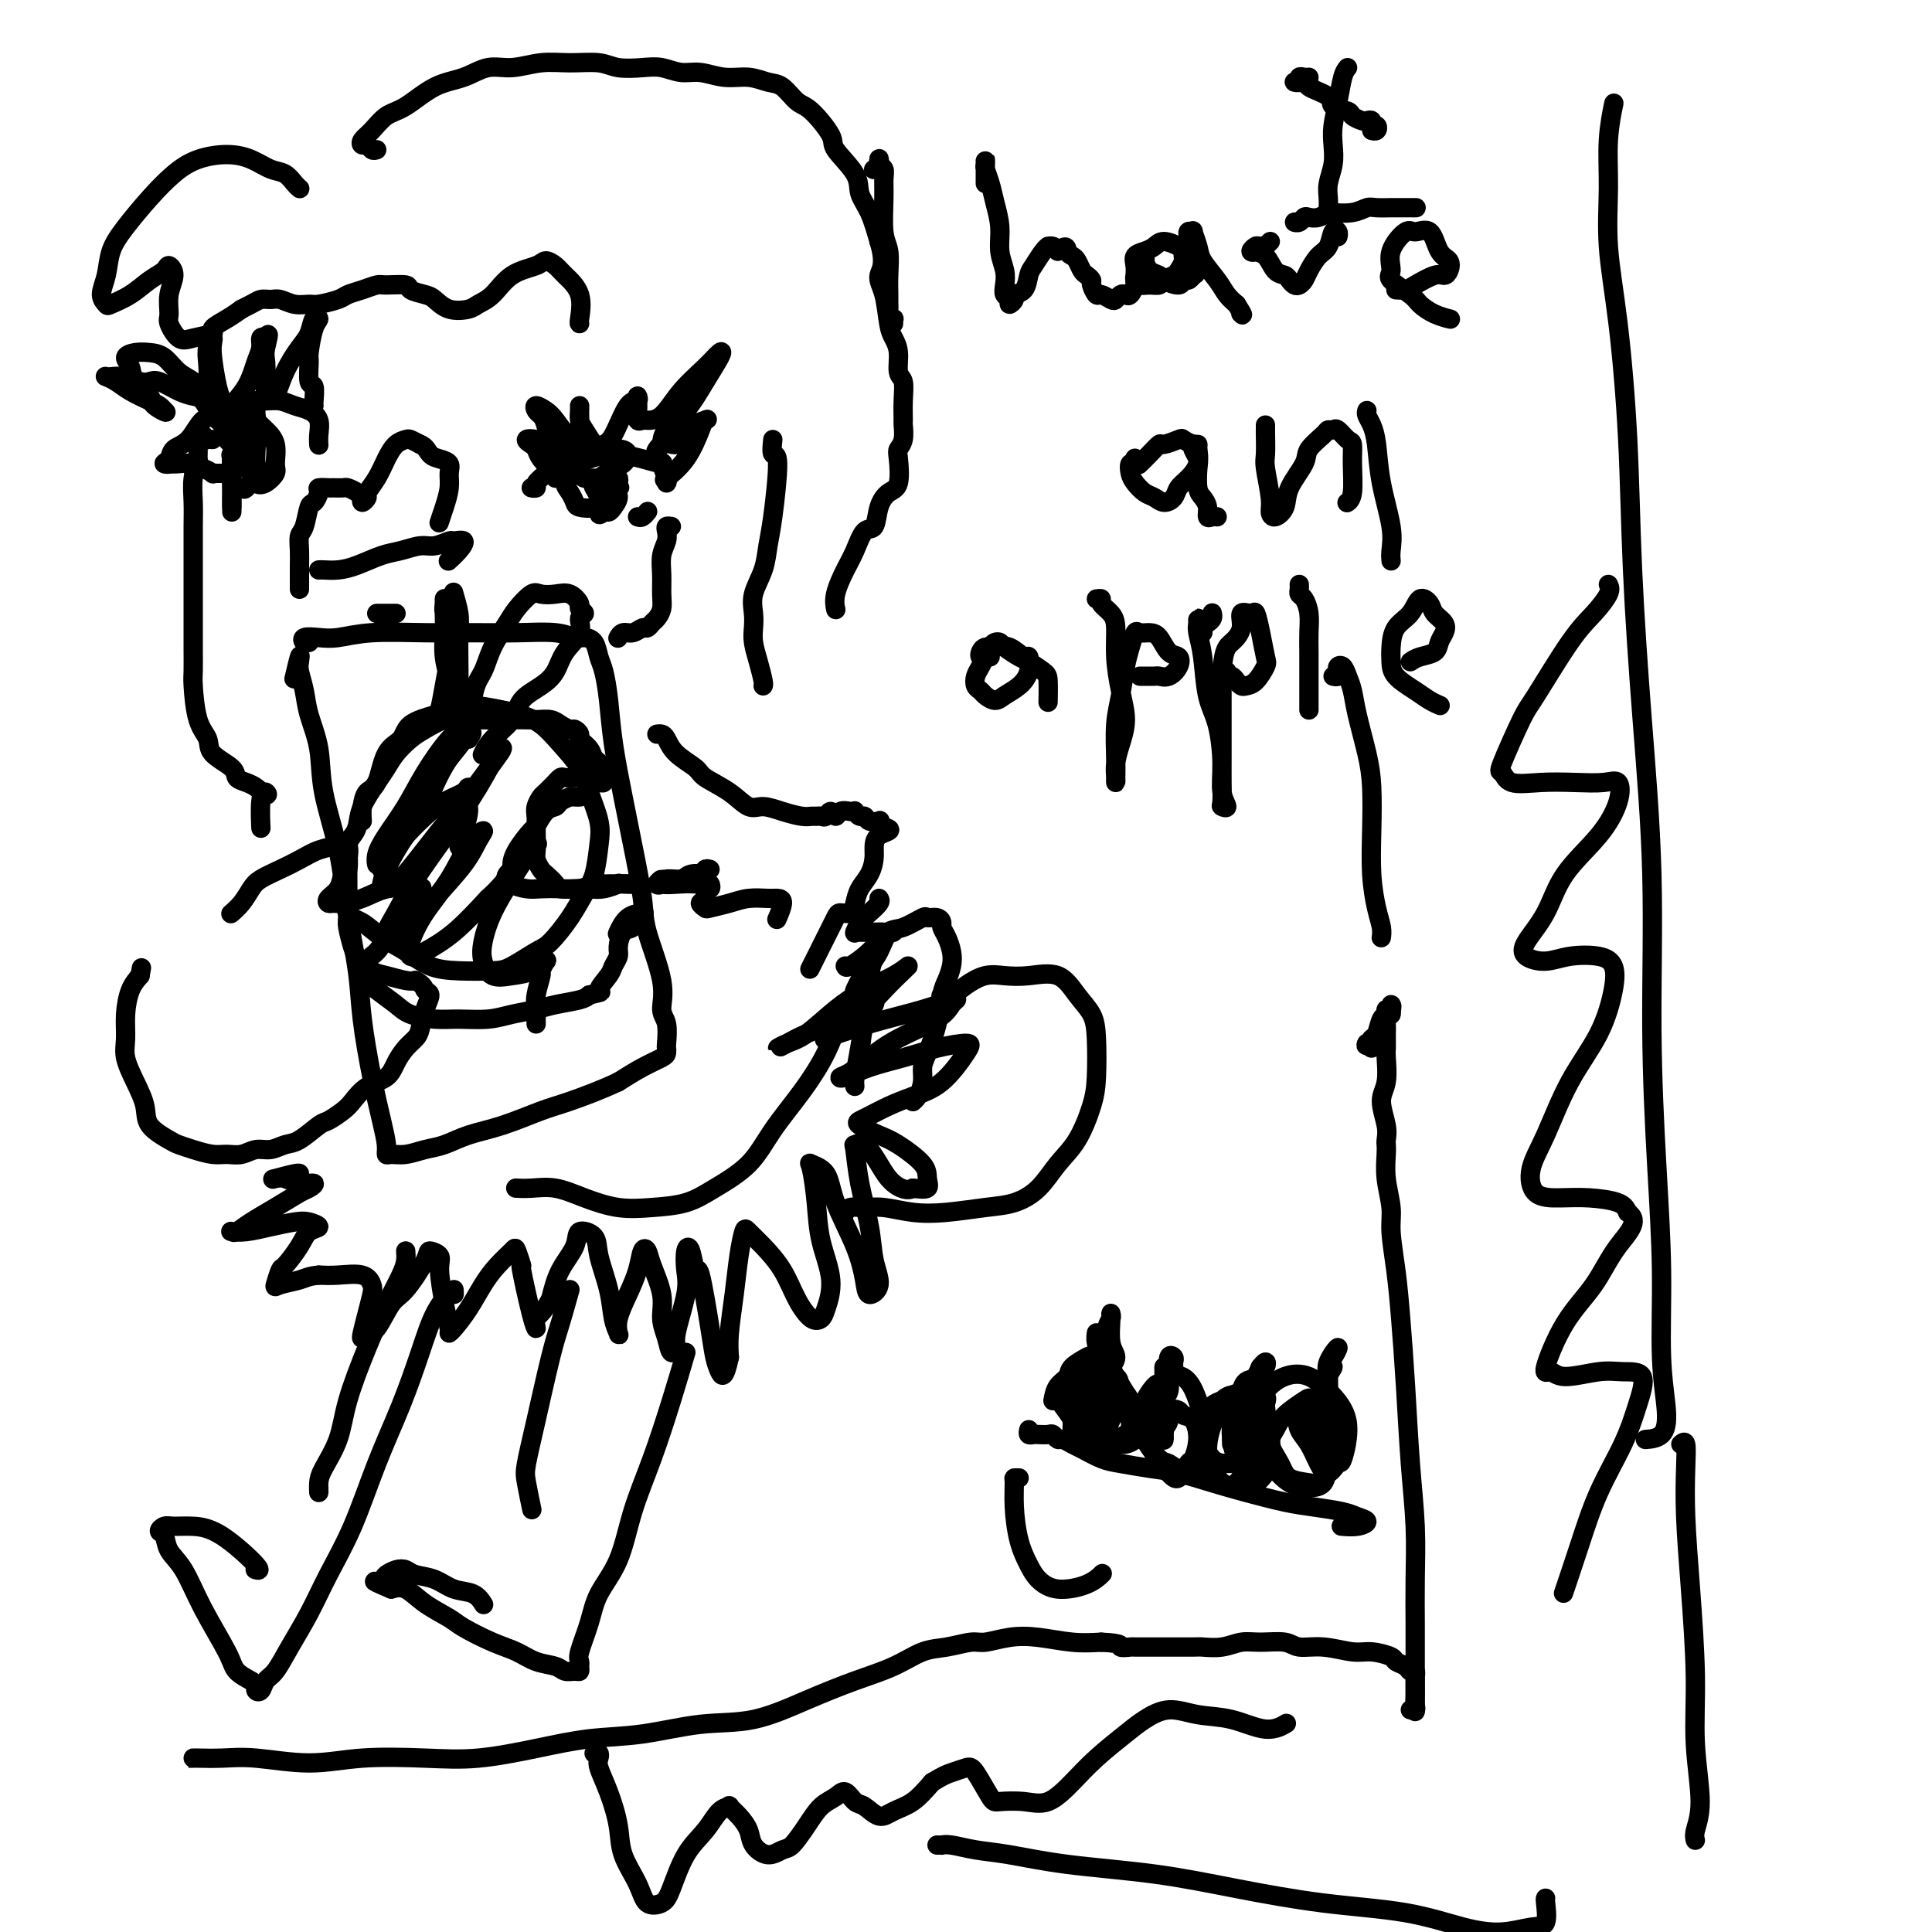 <svg viewBox='0 0 400 400' version='1.1' xmlns='http://www.w3.org/2000/svg' xmlns:xlink='http://www.w3.org/1999/xlink'><g fill='none' stroke='#000000' stroke-width='4' stroke-linecap='round' stroke-linejoin='round'><path d='M181,35c-0.114,0.085 -0.228,0.169 0,0c0.228,-0.169 0.797,-0.593 1,-1c0.203,-0.407 0.040,-0.797 0,-1c-0.040,-0.203 0.042,-0.217 0,0c-0.042,0.217 -0.208,0.666 0,1c0.208,0.334 0.792,0.552 1,1c0.208,0.448 0.042,1.126 0,2c-0.042,0.874 0.041,1.942 0,4c-0.041,2.058 -0.207,5.104 0,7c0.207,1.896 0.788,2.641 1,4c0.212,1.359 0.056,3.334 0,5c-0.056,1.666 -0.011,3.025 0,4c0.011,0.975 -0.011,1.567 0,2c0.011,0.433 0.056,0.708 0,1c-0.056,0.292 -0.211,0.600 0,1c0.211,0.400 0.789,0.891 1,1c0.211,0.109 0.057,-0.163 0,0c-0.057,0.163 -0.016,0.761 0,1c0.016,0.239 0.008,0.120 0,0'/><path d='M204,38c0.000,-0.752 0.000,-1.505 0,-2c-0.000,-0.495 -0.001,-0.734 0,-1c0.001,-0.266 0.003,-0.560 0,-1c-0.003,-0.440 -0.012,-1.025 0,-1c0.012,0.025 0.046,0.659 0,1c-0.046,0.341 -0.171,0.390 0,1c0.171,0.610 0.638,1.780 1,3c0.362,1.220 0.619,2.490 1,4c0.381,1.510 0.886,3.259 1,5c0.114,1.741 -0.161,3.474 0,5c0.161,1.526 0.760,2.844 1,4c0.240,1.156 0.121,2.149 0,3c-0.121,0.851 -0.244,1.559 0,2c0.244,0.441 0.857,0.614 1,1c0.143,0.386 -0.183,0.983 0,1c0.183,0.017 0.874,-0.546 1,-1c0.126,-0.454 -0.314,-0.797 0,-1c0.314,-0.203 1.380,-0.265 2,-1c0.620,-0.735 0.792,-2.144 1,-3c0.208,-0.856 0.451,-1.158 1,-2c0.549,-0.842 1.404,-2.223 2,-3c0.596,-0.777 0.933,-0.951 1,-1c0.067,-0.049 -0.136,0.025 0,0c0.136,-0.025 0.610,-0.150 1,0c0.390,0.150 0.695,0.575 1,1'/><path d='M219,52c1.952,-1.599 1.832,-0.597 2,0c0.168,0.597 0.623,0.790 1,1c0.377,0.210 0.674,0.436 1,1c0.326,0.564 0.679,1.465 1,2c0.321,0.535 0.610,0.703 1,1c0.390,0.297 0.882,0.724 1,1c0.118,0.276 -0.137,0.401 0,1c0.137,0.599 0.667,1.674 1,2c0.333,0.326 0.471,-0.095 1,0c0.529,0.095 1.451,0.707 2,1c0.549,0.293 0.725,0.268 1,0c0.275,-0.268 0.647,-0.778 1,-1c0.353,-0.222 0.686,-0.156 1,0c0.314,0.156 0.610,0.403 1,0c0.390,-0.403 0.875,-1.455 1,-2c0.125,-0.545 -0.110,-0.581 0,-1c0.110,-0.419 0.566,-1.219 1,-2c0.434,-0.781 0.848,-1.542 1,-2c0.152,-0.458 0.043,-0.613 0,-1c-0.043,-0.387 -0.018,-1.004 0,-1c0.018,0.004 0.030,0.631 0,1c-0.030,0.369 -0.103,0.482 0,1c0.103,0.518 0.381,1.441 1,2c0.619,0.559 1.580,0.753 2,1c0.420,0.247 0.297,0.547 1,1c0.703,0.453 2.230,1.060 3,1c0.770,-0.060 0.784,-0.785 1,-1c0.216,-0.215 0.633,0.082 1,0c0.367,-0.082 0.683,-0.541 1,-1'/><path d='M247,57c0.974,-0.289 0.409,-0.513 0,-1c-0.409,-0.487 -0.662,-1.238 -1,-2c-0.338,-0.762 -0.762,-1.536 -1,-2c-0.238,-0.464 -0.292,-0.620 -1,-1c-0.708,-0.380 -2.071,-0.986 -3,-1c-0.929,-0.014 -1.426,0.563 -2,1c-0.574,0.437 -1.226,0.733 -2,1c-0.774,0.267 -1.669,0.506 -2,1c-0.331,0.494 -0.097,1.242 0,2c0.097,0.758 0.057,1.524 0,2c-0.057,0.476 -0.133,0.660 0,1c0.133,0.340 0.473,0.834 1,1c0.527,0.166 1.240,0.004 2,0c0.760,-0.004 1.567,0.151 2,0c0.433,-0.151 0.493,-0.607 1,-1c0.507,-0.393 1.460,-0.724 2,-1c0.540,-0.276 0.665,-0.498 1,-1c0.335,-0.502 0.878,-1.282 1,-2c0.122,-0.718 -0.179,-1.372 0,-2c0.179,-0.628 0.836,-1.231 1,-2c0.164,-0.769 -0.165,-1.704 0,-2c0.165,-0.296 0.824,0.049 1,0c0.176,-0.049 -0.133,-0.490 0,0c0.133,0.490 0.707,1.913 1,3c0.293,1.087 0.305,1.838 1,3c0.695,1.162 2.072,2.736 3,4c0.928,1.264 1.408,2.218 2,3c0.592,0.782 1.296,1.391 2,2'/><path d='M256,63c1.778,2.778 1.222,2.222 1,2c-0.222,-0.222 -0.111,-0.111 0,0'/><path d='M263,50c-0.444,0.425 -0.888,0.849 -1,1c-0.112,0.151 0.109,0.028 0,0c-0.109,-0.028 -0.547,0.040 -1,0c-0.453,-0.040 -0.922,-0.189 -1,0c-0.078,0.189 0.234,0.717 0,1c-0.234,0.283 -1.013,0.321 -1,0c0.013,-0.321 0.819,-1.001 1,-1c0.181,0.001 -0.264,0.683 0,1c0.264,0.317 1.237,0.271 2,1c0.763,0.729 1.318,2.235 2,3c0.682,0.765 1.492,0.791 2,1c0.508,0.209 0.713,0.601 1,1c0.287,0.399 0.657,0.804 1,1c0.343,0.196 0.659,0.181 1,0c0.341,-0.181 0.707,-0.529 1,-1c0.293,-0.471 0.513,-1.066 1,-2c0.487,-0.934 1.241,-2.208 2,-3c0.759,-0.792 1.524,-1.102 2,-2c0.476,-0.898 0.664,-2.385 1,-3c0.336,-0.615 0.821,-0.358 1,0c0.179,0.358 0.051,0.817 0,1c-0.051,0.183 -0.026,0.092 0,0'/><path d='M289,60c0.726,0.051 1.452,0.103 2,0c0.548,-0.103 0.919,-0.360 2,-1c1.081,-0.640 2.872,-1.663 4,-2c1.128,-0.337 1.594,0.014 2,0c0.406,-0.014 0.754,-0.391 1,-1c0.246,-0.609 0.391,-1.448 0,-2c-0.391,-0.552 -1.318,-0.816 -2,-2c-0.682,-1.184 -1.120,-3.288 -2,-4c-0.880,-0.712 -2.201,-0.032 -3,0c-0.799,0.032 -1.076,-0.584 -2,0c-0.924,0.584 -2.495,2.369 -3,4c-0.505,1.631 0.055,3.109 0,4c-0.055,0.891 -0.725,1.195 0,2c0.725,0.805 2.846,2.111 4,3c1.154,0.889 1.340,1.362 2,2c0.660,0.638 1.793,1.441 3,2c1.207,0.559 2.488,0.874 3,1c0.512,0.126 0.256,0.063 0,0'/><path d='M236,96c-0.168,0.164 -0.335,0.328 0,0c0.335,-0.328 1.174,-1.147 2,-2c0.826,-0.853 1.639,-1.741 2,-2c0.361,-0.259 0.268,0.112 1,0c0.732,-0.112 2.287,-0.708 3,-1c0.713,-0.292 0.585,-0.280 1,0c0.415,0.280 1.373,0.827 2,1c0.627,0.173 0.921,-0.029 1,0c0.079,0.029 -0.058,0.287 0,1c0.058,0.713 0.311,1.880 0,3c-0.311,1.120 -1.185,2.192 -2,3c-0.815,0.808 -1.569,1.353 -2,2c-0.431,0.647 -0.539,1.397 -1,2c-0.461,0.603 -1.276,1.060 -2,1c-0.724,-0.060 -1.358,-0.637 -2,-1c-0.642,-0.363 -1.293,-0.513 -2,-1c-0.707,-0.487 -1.472,-1.311 -2,-2c-0.528,-0.689 -0.821,-1.243 -1,-2c-0.179,-0.757 -0.244,-1.718 0,-2c0.244,-0.282 0.796,0.117 1,0c0.204,-0.117 0.058,-0.748 0,-1c-0.058,-0.252 -0.029,-0.126 0,0'/><path d='M247,92c0.030,-0.061 0.060,-0.122 0,0c-0.060,0.122 -0.209,0.427 0,1c0.209,0.573 0.778,1.413 1,2c0.222,0.587 0.097,0.921 0,2c-0.097,1.079 -0.167,2.902 0,4c0.167,1.098 0.570,1.471 1,2c0.430,0.529 0.886,1.214 1,2c0.114,0.786 -0.114,1.675 0,2c0.114,0.325 0.569,0.088 1,0c0.431,-0.088 0.837,-0.025 1,0c0.163,0.025 0.081,0.013 0,0'/><path d='M262,88c0.002,0.418 0.005,0.836 0,1c-0.005,0.164 -0.016,0.075 0,1c0.016,0.925 0.059,2.866 0,4c-0.059,1.134 -0.219,1.462 0,3c0.219,1.538 0.816,4.286 1,6c0.184,1.714 -0.045,2.394 0,3c0.045,0.606 0.363,1.138 1,1c0.637,-0.138 1.593,-0.947 2,-2c0.407,-1.053 0.266,-2.349 1,-4c0.734,-1.651 2.344,-3.657 3,-5c0.656,-1.343 0.360,-2.022 1,-3c0.640,-0.978 2.216,-2.255 3,-3c0.784,-0.745 0.774,-0.959 1,-1c0.226,-0.041 0.687,0.090 1,0c0.313,-0.090 0.477,-0.399 1,0c0.523,0.399 1.404,1.508 2,2c0.596,0.492 0.905,0.367 1,1c0.095,0.633 -0.026,2.025 0,4c0.026,1.975 0.199,4.532 0,6c-0.199,1.468 -0.771,1.848 -1,2c-0.229,0.152 -0.114,0.076 0,0'/><path d='M205,136c-0.314,-0.022 -0.629,-0.044 -1,0c-0.371,0.044 -0.799,0.153 -1,0c-0.201,-0.153 -0.177,-0.569 0,-1c0.177,-0.431 0.506,-0.878 1,-1c0.494,-0.122 1.153,0.081 2,0c0.847,-0.081 1.882,-0.447 3,0c1.118,0.447 2.318,1.706 3,2c0.682,0.294 0.846,-0.375 1,0c0.154,0.375 0.297,1.796 0,3c-0.297,1.204 -1.035,2.190 -2,3c-0.965,0.810 -2.157,1.444 -3,2c-0.843,0.556 -1.337,1.033 -2,1c-0.663,-0.033 -1.495,-0.575 -2,-1c-0.505,-0.425 -0.682,-0.733 -1,-1c-0.318,-0.267 -0.776,-0.495 -1,-1c-0.224,-0.505 -0.215,-1.288 0,-2c0.215,-0.712 0.635,-1.354 1,-2c0.365,-0.646 0.673,-1.296 1,-2c0.327,-0.704 0.672,-1.464 1,-2c0.328,-0.536 0.639,-0.849 1,-1c0.361,-0.151 0.772,-0.139 1,0c0.228,0.139 0.271,0.405 1,1c0.729,0.595 2.143,1.519 3,2c0.857,0.481 1.158,0.517 2,1c0.842,0.483 2.226,1.411 3,2c0.774,0.589 0.940,0.838 1,2c0.060,1.162 0.016,3.236 0,4c-0.016,0.764 -0.005,0.218 0,0c0.005,-0.218 0.002,-0.109 0,0'/><path d='M227,124c0.475,-0.067 0.950,-0.134 1,0c0.050,0.134 -0.324,0.470 0,1c0.324,0.530 1.345,1.253 2,2c0.655,0.747 0.943,1.518 1,3c0.057,1.482 -0.118,3.674 0,6c0.118,2.326 0.529,4.787 1,7c0.471,2.213 1.002,4.176 1,6c-0.002,1.824 -0.536,3.507 -1,5c-0.464,1.493 -0.856,2.797 -1,4c-0.144,1.203 -0.039,2.304 0,3c0.039,0.696 0.014,0.986 0,1c-0.014,0.014 -0.015,-0.246 0,-1c0.015,-0.754 0.045,-2.000 0,-4c-0.045,-2.000 -0.167,-4.754 0,-7c0.167,-2.246 0.621,-3.985 1,-6c0.379,-2.015 0.682,-4.305 1,-6c0.318,-1.695 0.652,-2.793 1,-4c0.348,-1.207 0.712,-2.523 1,-3c0.288,-0.477 0.501,-0.115 1,0c0.499,0.115 1.284,-0.016 2,0c0.716,0.016 1.363,0.180 2,1c0.637,0.820 1.264,2.297 2,3c0.736,0.703 1.582,0.633 2,1c0.418,0.367 0.407,1.170 0,2c-0.407,0.830 -1.209,1.686 -2,2c-0.791,0.314 -1.571,0.084 -2,0c-0.429,-0.084 -0.507,-0.023 -1,0c-0.493,0.023 -1.402,0.006 -2,0c-0.598,-0.006 -0.885,-0.002 -1,0c-0.115,0.002 -0.057,0.001 0,0'/><path d='M251,127c-0.022,-0.088 -0.043,-0.176 0,0c0.043,0.176 0.151,0.618 0,1c-0.151,0.382 -0.562,0.706 -1,1c-0.438,0.294 -0.902,0.560 -1,1c-0.098,0.440 0.170,1.056 0,1c-0.170,-0.056 -0.777,-0.783 -1,-1c-0.223,-0.217 -0.061,0.076 0,0c0.061,-0.076 0.019,-0.520 0,-1c-0.019,-0.480 -0.017,-0.996 0,-1c0.017,-0.004 0.050,0.505 0,1c-0.050,0.495 -0.181,0.977 0,2c0.181,1.023 0.674,2.587 1,5c0.326,2.413 0.484,5.673 1,8c0.516,2.327 1.388,3.720 2,6c0.612,2.280 0.963,5.447 1,8c0.037,2.553 -0.239,4.491 0,6c0.239,1.509 0.992,2.591 1,3c0.008,0.409 -0.730,0.147 -1,0c-0.270,-0.147 -0.072,-0.180 0,-1c0.072,-0.820 0.019,-2.426 0,-4c-0.019,-1.574 -0.005,-3.116 0,-6c0.005,-2.884 0.001,-7.110 0,-10c-0.001,-2.890 -0.001,-4.445 0,-6'/><path d='M253,140c0.169,-5.630 1.092,-6.205 2,-7c0.908,-0.795 1.801,-1.810 2,-3c0.199,-1.190 -0.297,-2.554 0,-3c0.297,-0.446 1.388,0.025 2,0c0.612,-0.025 0.747,-0.546 1,0c0.253,0.546 0.625,2.160 1,4c0.375,1.840 0.753,3.905 1,5c0.247,1.095 0.365,1.219 0,2c-0.365,0.781 -1.211,2.219 -2,3c-0.789,0.781 -1.522,0.904 -2,1c-0.478,0.096 -0.703,0.166 -1,0c-0.297,-0.166 -0.668,-0.566 -1,-1c-0.332,-0.434 -0.625,-0.900 -1,-1c-0.375,-0.100 -0.832,0.165 -1,0c-0.168,-0.165 -0.048,-0.762 0,-1c0.048,-0.238 0.024,-0.119 0,0'/><path d='M269,121c0.022,0.322 0.044,0.645 0,1c-0.044,0.355 -0.155,0.744 0,1c0.155,0.256 0.578,0.381 1,1c0.422,0.619 0.845,1.734 1,3c0.155,1.266 0.041,2.683 0,4c-0.041,1.317 -0.011,2.535 0,4c0.011,1.465 0.003,3.176 0,5c-0.003,1.824 -0.001,3.760 0,5c0.001,1.240 0.000,1.783 0,2c-0.000,0.217 -0.000,0.109 0,0'/><path d='M292,137c0.529,-0.357 1.058,-0.715 2,-1c0.942,-0.285 2.298,-0.499 3,-1c0.702,-0.501 0.750,-1.289 1,-2c0.250,-0.711 0.702,-1.346 1,-2c0.298,-0.654 0.443,-1.329 0,-2c-0.443,-0.671 -1.474,-1.338 -2,-2c-0.526,-0.662 -0.547,-1.317 -1,-2c-0.453,-0.683 -1.337,-1.393 -2,-1c-0.663,0.393 -1.106,1.890 -2,3c-0.894,1.110 -2.241,1.834 -3,3c-0.759,1.166 -0.930,2.774 -1,4c-0.070,1.226 -0.040,2.069 0,3c0.040,0.931 0.088,1.948 1,3c0.912,1.052 2.688,2.138 4,3c1.312,0.862 2.161,1.501 3,2c0.839,0.499 1.668,0.857 2,1c0.332,0.143 0.166,0.072 0,0'/><path d='M44,91c-0.312,-0.037 -0.623,-0.073 -1,0c-0.377,0.073 -0.819,0.256 -1,0c-0.181,-0.256 -0.101,-0.951 0,-1c0.101,-0.049 0.224,0.549 0,1c-0.224,0.451 -0.796,0.755 -1,1c-0.204,0.245 -0.041,0.431 0,1c0.041,0.569 -0.042,1.521 0,2c0.042,0.479 0.207,0.486 0,1c-0.207,0.514 -0.788,1.535 -1,3c-0.212,1.465 -0.057,3.373 0,5c0.057,1.627 0.015,2.972 0,5c-0.015,2.028 -0.004,4.739 0,7c0.004,2.261 0.001,4.071 0,6c-0.001,1.929 0.002,3.976 0,6c-0.002,2.024 -0.007,4.026 0,6c0.007,1.974 0.026,3.921 0,5c-0.026,1.079 -0.098,1.290 0,3c0.098,1.710 0.364,4.920 1,7c0.636,2.080 1.640,3.030 2,4c0.360,0.970 0.075,1.962 1,3c0.925,1.038 3.060,2.124 4,3c0.940,0.876 0.685,1.544 1,2c0.315,0.456 1.200,0.700 2,1c0.800,0.300 1.514,0.657 2,1c0.486,0.343 0.743,0.671 1,1'/><path d='M54,164c1.834,1.197 1.420,0.191 1,0c-0.420,-0.191 -0.844,0.433 -1,2c-0.156,1.567 -0.042,4.076 0,5c0.042,0.924 0.012,0.264 0,0c-0.012,-0.264 -0.006,-0.132 0,0'/><path d='M64,133c-0.354,0.111 -0.708,0.222 -1,0c-0.292,-0.222 -0.522,-0.777 0,-1c0.522,-0.223 1.795,-0.112 3,0c1.205,0.112 2.342,0.227 4,0c1.658,-0.227 3.836,-0.794 7,-1c3.164,-0.206 7.313,-0.051 11,0c3.687,0.051 6.913,-0.001 10,0c3.087,0.001 6.035,0.054 9,0c2.965,-0.054 5.946,-0.215 8,0c2.054,0.215 3.180,0.807 4,1c0.820,0.193 1.333,-0.013 2,0c0.667,0.013 1.487,0.245 2,1c0.513,0.755 0.718,2.033 1,3c0.282,0.967 0.641,1.624 1,3c0.359,1.376 0.716,3.470 1,6c0.284,2.530 0.493,5.497 1,9c0.507,3.503 1.310,7.541 2,11c0.690,3.459 1.266,6.337 2,10c0.734,3.663 1.626,8.109 2,11c0.374,2.891 0.230,4.225 1,7c0.770,2.775 2.455,6.991 3,10c0.545,3.009 -0.050,4.809 0,6c0.050,1.191 0.745,1.771 1,3c0.255,1.229 0.071,3.105 0,4c-0.071,0.895 -0.030,0.809 0,1c0.030,0.191 0.049,0.659 0,1c-0.049,0.341 -0.167,0.553 -1,1c-0.833,0.447 -2.381,1.128 -4,2c-1.619,0.872 -3.310,1.936 -5,3'/><path d='M128,224c-3.398,1.600 -7.392,3.101 -10,4c-2.608,0.899 -3.831,1.196 -6,2c-2.169,0.804 -5.283,2.114 -8,3c-2.717,0.886 -5.036,1.347 -7,2c-1.964,0.653 -3.574,1.497 -5,2c-1.426,0.503 -2.669,0.667 -4,1c-1.331,0.333 -2.751,0.837 -4,1c-1.249,0.163 -2.326,-0.015 -3,0c-0.674,0.015 -0.944,0.223 -1,0c-0.056,-0.223 0.102,-0.875 0,-2c-0.102,-1.125 -0.464,-2.721 -1,-5c-0.536,-2.279 -1.244,-5.241 -2,-9c-0.756,-3.759 -1.558,-8.316 -2,-12c-0.442,-3.684 -0.523,-6.496 -1,-10c-0.477,-3.504 -1.350,-7.700 -2,-12c-0.650,-4.300 -1.077,-8.705 -2,-13c-0.923,-4.295 -2.342,-8.481 -3,-12c-0.658,-3.519 -0.555,-6.370 -1,-9c-0.445,-2.630 -1.439,-5.038 -2,-7c-0.561,-1.962 -0.690,-3.478 -1,-5c-0.310,-1.522 -0.801,-3.052 -1,-4c-0.199,-0.948 -0.105,-1.316 0,-2c0.105,-0.684 0.221,-1.684 0,-1c-0.221,0.684 -0.777,3.053 -1,4c-0.223,0.947 -0.111,0.474 0,0'/><path d='M75,170c-0.063,-0.945 -0.126,-1.890 0,-3c0.126,-1.110 0.439,-2.384 1,-3c0.561,-0.616 1.368,-0.575 2,-2c0.632,-1.425 1.089,-4.318 2,-6c0.911,-1.682 2.277,-2.154 3,-3c0.723,-0.846 0.802,-2.066 2,-3c1.198,-0.934 3.516,-1.582 5,-2c1.484,-0.418 2.133,-0.605 3,-1c0.867,-0.395 1.953,-0.999 4,-1c2.047,-0.001 5.056,0.600 7,1c1.944,0.400 2.824,0.601 4,1c1.176,0.399 2.648,0.998 4,2c1.352,1.002 2.583,2.408 4,4c1.417,1.592 3.018,3.371 4,5c0.982,1.629 1.343,3.110 2,5c0.657,1.890 1.608,4.191 2,6c0.392,1.809 0.225,3.125 0,5c-0.225,1.875 -0.508,4.307 -1,6c-0.492,1.693 -1.192,2.646 -2,4c-0.808,1.354 -1.725,3.109 -3,5c-1.275,1.891 -2.909,3.919 -4,5c-1.091,1.081 -1.638,1.217 -3,2c-1.362,0.783 -3.539,2.215 -5,3c-1.461,0.785 -2.207,0.924 -4,1c-1.793,0.076 -4.633,0.091 -7,0c-2.367,-0.091 -4.263,-0.287 -6,-1c-1.737,-0.713 -3.316,-1.942 -5,-3c-1.684,-1.058 -3.472,-1.943 -5,-3c-1.528,-1.057 -2.796,-2.285 -4,-3c-1.204,-0.715 -2.344,-0.919 -3,-2c-0.656,-1.081 -0.828,-3.041 -1,-5'/><path d='M71,184c0.071,-1.500 0.750,-2.750 1,-4c0.250,-1.250 0.071,-2.500 0,-3c-0.071,-0.500 -0.036,-0.250 0,0'/><path d='M120,165c0.098,-0.006 0.196,-0.012 0,0c-0.196,0.012 -0.685,0.043 -1,0c-0.315,-0.043 -0.456,-0.158 -1,0c-0.544,0.158 -1.492,0.589 -2,1c-0.508,0.411 -0.577,0.802 -1,1c-0.423,0.198 -1.199,0.203 -2,1c-0.801,0.797 -1.625,2.384 -2,3c-0.375,0.616 -0.300,0.259 -1,1c-0.700,0.741 -2.175,2.581 -3,4c-0.825,1.419 -1.001,2.418 -1,3c0.001,0.582 0.180,0.747 0,1c-0.180,0.253 -0.719,0.593 -1,1c-0.281,0.407 -0.306,0.880 0,1c0.306,0.120 0.941,-0.112 1,0c0.059,0.112 -0.459,0.567 0,1c0.459,0.433 1.894,0.844 3,1c1.106,0.156 1.883,0.056 3,0c1.117,-0.056 2.575,-0.068 4,0c1.425,0.068 2.815,0.214 4,0c1.185,-0.214 2.163,-0.789 3,-1c0.837,-0.211 1.534,-0.056 2,0c0.466,0.056 0.702,0.015 1,0c0.298,-0.015 0.657,-0.004 1,0c0.343,0.004 0.669,0.001 1,0c0.331,-0.001 0.666,-0.000 1,0c0.334,0.000 0.667,0.000 1,0'/><path d='M130,183c3.663,0.171 0.322,0.098 -1,0c-1.322,-0.098 -0.624,-0.222 -1,0c-0.376,0.222 -1.826,0.790 -3,1c-1.174,0.210 -2.073,0.063 -3,0c-0.927,-0.063 -1.883,-0.044 -3,0c-1.117,0.044 -2.394,0.111 -3,0c-0.606,-0.111 -0.541,-0.399 -1,-1c-0.459,-0.601 -1.444,-1.516 -2,-2c-0.556,-0.484 -0.685,-0.538 -1,-1c-0.315,-0.462 -0.816,-1.331 -1,-2c-0.184,-0.669 -0.050,-1.137 0,-2c0.050,-0.863 0.017,-2.119 0,-3c-0.017,-0.881 -0.017,-1.386 0,-2c0.017,-0.614 0.051,-1.335 0,-2c-0.051,-0.665 -0.186,-1.273 0,-2c0.186,-0.727 0.694,-1.572 1,-2c0.306,-0.428 0.410,-0.440 1,-1c0.590,-0.560 1.668,-1.667 2,-2c0.332,-0.333 -0.080,0.107 0,0c0.080,-0.107 0.652,-0.761 1,-1c0.348,-0.239 0.473,-0.064 1,0c0.527,0.064 1.455,0.017 2,0c0.545,-0.017 0.706,-0.005 1,0c0.294,0.005 0.723,0.001 1,0c0.277,-0.001 0.404,-0.000 1,0c0.596,0.000 1.660,0.000 2,0c0.340,-0.000 -0.046,-0.000 0,0c0.046,0.000 0.523,0.000 1,0'/><path d='M125,161c2.303,-0.602 1.559,-0.108 1,0c-0.559,0.108 -0.934,-0.170 -1,0c-0.066,0.170 0.178,0.790 0,1c-0.178,0.210 -0.779,0.011 -1,0c-0.221,-0.011 -0.063,0.167 0,0c0.063,-0.167 0.029,-0.677 0,-1c-0.029,-0.323 -0.054,-0.457 0,-1c0.054,-0.543 0.187,-1.493 0,-2c-0.187,-0.507 -0.694,-0.571 -1,-1c-0.306,-0.429 -0.410,-1.225 -1,-2c-0.590,-0.775 -1.667,-1.531 -2,-2c-0.333,-0.469 0.077,-0.651 0,-1c-0.077,-0.349 -0.643,-0.864 -1,-1c-0.357,-0.136 -0.507,0.107 -1,0c-0.493,-0.107 -1.328,-0.565 -2,-1c-0.672,-0.435 -1.180,-0.849 -2,-1c-0.820,-0.151 -1.952,-0.041 -3,0c-1.048,0.041 -2.014,0.012 -3,0c-0.986,-0.012 -1.993,-0.006 -3,0'/><path d='M105,149c-2.564,-0.307 -2.476,-0.076 -3,0c-0.524,0.076 -1.662,-0.003 -3,0c-1.338,0.003 -2.876,0.086 -4,0c-1.124,-0.086 -1.834,-0.343 -3,0c-1.166,0.343 -2.786,1.286 -4,2c-1.214,0.714 -2.020,1.198 -3,2c-0.980,0.802 -2.132,1.923 -3,3c-0.868,1.077 -1.451,2.109 -2,3c-0.549,0.891 -1.065,1.641 -2,3c-0.935,1.359 -2.289,3.327 -3,5c-0.711,1.673 -0.779,3.051 -1,4c-0.221,0.949 -0.595,1.470 -1,2c-0.405,0.530 -0.841,1.071 -1,2c-0.159,0.929 -0.040,2.248 0,3c0.040,0.752 -0.000,0.939 0,3c0.000,2.061 0.040,5.997 0,8c-0.040,2.003 -0.161,2.072 0,3c0.161,0.928 0.602,2.713 1,4c0.398,1.287 0.751,2.074 1,3c0.249,0.926 0.393,1.989 1,3c0.607,1.011 1.675,1.969 3,3c1.325,1.031 2.906,2.133 4,3c1.094,0.867 1.701,1.497 3,2c1.299,0.503 3.288,0.878 5,1c1.712,0.122 3.145,-0.009 5,0c1.855,0.009 4.132,0.157 6,0c1.868,-0.157 3.326,-0.619 5,-1c1.674,-0.381 3.562,-0.679 5,-1c1.438,-0.321 2.426,-0.663 4,-1c1.574,-0.337 3.736,-0.668 5,-1c1.264,-0.332 1.632,-0.666 2,-1'/><path d='M122,206c3.592,-0.843 2.072,-0.451 2,-1c-0.072,-0.549 1.303,-2.039 2,-3c0.697,-0.961 0.715,-1.394 1,-2c0.285,-0.606 0.836,-1.384 1,-2c0.164,-0.616 -0.058,-1.069 0,-2c0.058,-0.931 0.396,-2.341 1,-3c0.604,-0.659 1.473,-0.568 2,-1c0.527,-0.432 0.712,-1.387 1,-2c0.288,-0.613 0.679,-0.885 1,-1c0.321,-0.115 0.570,-0.072 0,0c-0.570,0.072 -1.961,0.173 -3,1c-1.039,0.827 -1.725,2.379 -2,3c-0.275,0.621 -0.137,0.310 0,0'/><path d='M96,176c-0.503,-0.192 -1.006,-0.383 -1,-1c0.006,-0.617 0.520,-1.658 1,-3c0.480,-1.342 0.927,-2.984 1,-4c0.073,-1.016 -0.227,-1.405 0,-2c0.227,-0.595 0.981,-1.395 1,-2c0.019,-0.605 -0.697,-1.016 -1,-1c-0.303,0.016 -0.193,0.457 -1,1c-0.807,0.543 -2.531,1.186 -4,2c-1.469,0.814 -2.685,1.797 -4,3c-1.315,1.203 -2.730,2.625 -4,4c-1.270,1.375 -2.395,2.702 -3,4c-0.605,1.298 -0.691,2.566 -1,3c-0.309,0.434 -0.841,0.034 -1,0c-0.159,-0.034 0.055,0.297 1,-1c0.945,-1.297 2.619,-4.222 4,-7c1.381,-2.778 2.468,-5.408 4,-8c1.532,-2.592 3.509,-5.147 5,-7c1.491,-1.853 2.497,-3.005 3,-4c0.503,-0.995 0.504,-1.835 0,-2c-0.504,-0.165 -1.512,0.343 -3,2c-1.488,1.657 -3.456,4.462 -5,7c-1.544,2.538 -2.662,4.807 -4,7c-1.338,2.193 -2.894,4.309 -4,6c-1.106,1.691 -1.762,2.956 -2,4c-0.238,1.044 -0.056,1.867 0,2c0.056,0.133 -0.012,-0.425 1,-2c1.012,-1.575 3.106,-4.168 5,-7c1.894,-2.832 3.590,-5.903 5,-8c1.410,-2.097 2.533,-3.218 4,-5c1.467,-1.782 3.276,-4.223 4,-5c0.724,-0.777 0.362,0.112 0,1'/><path d='M97,153c2.288,-3.342 -1.493,0.303 -4,4c-2.507,3.697 -3.741,7.445 -5,10c-1.259,2.555 -2.543,3.915 -4,6c-1.457,2.085 -3.085,4.893 -4,7c-0.915,2.107 -1.115,3.513 -1,4c0.115,0.487 0.545,0.054 1,0c0.455,-0.054 0.935,0.269 3,-2c2.065,-2.269 5.715,-7.131 8,-10c2.285,-2.869 3.204,-3.744 5,-6c1.796,-2.256 4.468,-5.893 6,-8c1.532,-2.107 1.922,-2.684 2,-3c0.078,-0.316 -0.156,-0.370 -1,1c-0.844,1.370 -2.297,4.166 -4,7c-1.703,2.834 -3.657,5.707 -6,9c-2.343,3.293 -5.075,7.005 -7,10c-1.925,2.995 -3.042,5.273 -4,7c-0.958,1.727 -1.757,2.903 -2,4c-0.243,1.097 0.070,2.113 1,2c0.930,-0.113 2.476,-1.356 4,-3c1.524,-1.644 3.027,-3.689 5,-6c1.973,-2.311 4.417,-4.890 6,-7c1.583,-2.110 2.307,-3.753 3,-5c0.693,-1.247 1.356,-2.098 1,-2c-0.356,0.098 -1.729,1.144 -3,3c-1.271,1.856 -2.439,4.520 -4,7c-1.561,2.480 -3.515,4.774 -5,7c-1.485,2.226 -2.500,4.384 -3,6c-0.500,1.616 -0.485,2.691 0,3c0.485,0.309 1.438,-0.148 3,-1c1.562,-0.852 3.732,-2.101 6,-4c2.268,-1.899 4.634,-4.450 7,-7'/><path d='M101,186c3.589,-3.202 4.560,-5.209 6,-7c1.440,-1.791 3.349,-3.368 4,-4c0.651,-0.632 0.044,-0.319 -1,1c-1.044,1.319 -2.524,3.643 -4,6c-1.476,2.357 -2.948,4.747 -4,7c-1.052,2.253 -1.684,4.367 -2,6c-0.316,1.633 -0.316,2.784 0,4c0.316,1.216 0.950,2.498 2,3c1.050,0.502 2.517,0.223 4,0c1.483,-0.223 2.982,-0.392 4,-1c1.018,-0.608 1.556,-1.655 2,-2c0.444,-0.345 0.795,0.011 1,0c0.205,-0.011 0.265,-0.389 0,0c-0.265,0.389 -0.856,1.547 -1,2c-0.144,0.453 0.157,0.202 0,1c-0.157,0.798 -0.774,2.645 -1,4c-0.226,1.355 -0.061,2.219 0,3c0.061,0.781 0.016,1.480 0,2c-0.016,0.520 -0.005,0.863 0,1c0.005,0.137 0.002,0.069 0,0'/><path d='M89,150c0.332,-0.308 0.664,-0.616 1,-1c0.336,-0.384 0.675,-0.845 1,-2c0.325,-1.155 0.637,-3.005 1,-5c0.363,-1.995 0.777,-4.134 1,-6c0.223,-1.866 0.256,-3.458 0,-5c-0.256,-1.542 -0.800,-3.033 -1,-4c-0.200,-0.967 -0.055,-1.411 0,-2c0.055,-0.589 0.018,-1.322 0,-1c-0.018,0.322 -0.019,1.701 0,3c0.019,1.299 0.058,2.520 0,4c-0.058,1.480 -0.211,3.219 0,5c0.211,1.781 0.788,3.605 1,5c0.212,1.395 0.061,2.362 0,3c-0.061,0.638 -0.030,0.948 0,1c0.030,0.052 0.061,-0.152 0,0c-0.061,0.152 -0.212,0.661 0,-1c0.212,-1.661 0.789,-5.492 1,-8c0.211,-2.508 0.055,-3.695 0,-5c-0.055,-1.305 -0.011,-2.730 0,-4c0.011,-1.270 -0.011,-2.387 0,-3c0.011,-0.613 0.055,-0.723 0,-1c-0.055,-0.277 -0.211,-0.722 0,0c0.211,0.722 0.788,2.612 1,4c0.212,1.388 0.060,2.275 0,4c-0.060,1.725 -0.027,4.288 0,7c0.027,2.712 0.048,5.572 0,7c-0.048,1.428 -0.167,1.423 0,2c0.167,0.577 0.619,1.736 1,2c0.381,0.264 0.690,-0.368 1,-1'/><path d='M97,148c0.590,3.048 0.566,-1.331 1,-4c0.434,-2.669 1.328,-3.626 2,-5c0.672,-1.374 1.124,-3.163 2,-5c0.876,-1.837 2.177,-3.721 3,-5c0.823,-1.279 1.168,-1.952 2,-3c0.832,-1.048 2.150,-2.470 3,-3c0.850,-0.530 1.232,-0.167 2,0c0.768,0.167 1.924,0.139 3,0c1.076,-0.139 2.074,-0.390 3,0c0.926,0.390 1.782,1.419 2,2c0.218,0.581 -0.200,0.714 0,1c0.200,0.286 1.019,0.727 1,1c-0.019,0.273 -0.874,0.380 -1,1c-0.126,0.620 0.478,1.754 0,3c-0.478,1.246 -2.037,2.605 -3,4c-0.963,1.395 -1.329,2.827 -2,4c-0.671,1.173 -1.648,2.087 -3,3c-1.352,0.913 -3.081,1.825 -4,3c-0.919,1.175 -1.030,2.614 -2,4c-0.970,1.386 -2.800,2.719 -4,4c-1.200,1.281 -1.772,2.509 -2,3c-0.228,0.491 -0.114,0.246 0,0'/><path d='M48,189c-0.175,0.148 -0.350,0.297 0,0c0.350,-0.297 1.226,-1.038 2,-2c0.774,-0.962 1.445,-2.145 2,-3c0.555,-0.855 0.995,-1.381 2,-2c1.005,-0.619 2.574,-1.331 4,-2c1.426,-0.669 2.709,-1.295 4,-2c1.291,-0.705 2.591,-1.490 4,-2c1.409,-0.510 2.926,-0.744 4,-1c1.074,-0.256 1.706,-0.535 2,0c0.294,0.535 0.250,1.884 0,3c-0.250,1.116 -0.705,1.998 -1,3c-0.295,1.002 -0.428,2.125 -1,3c-0.572,0.875 -1.582,1.501 -2,2c-0.418,0.499 -0.244,0.872 0,1c0.244,0.128 0.557,0.010 1,0c0.443,-0.010 1.016,0.089 2,0c0.984,-0.089 2.381,-0.366 4,-1c1.619,-0.634 3.462,-1.626 5,-2c1.538,-0.374 2.770,-0.130 4,0c1.230,0.130 2.457,0.145 3,0c0.543,-0.145 0.403,-0.449 0,0c-0.403,0.449 -1.069,1.653 -2,3c-0.931,1.347 -2.129,2.837 -3,4c-0.871,1.163 -1.417,1.999 -2,3c-0.583,1.001 -1.204,2.167 -2,3c-0.796,0.833 -1.766,1.334 -2,2c-0.234,0.666 0.267,1.498 1,2c0.733,0.502 1.697,0.674 3,1c1.303,0.326 2.944,0.808 4,1c1.056,0.192 1.528,0.096 2,0'/><path d='M86,203c1.927,1.044 1.744,1.655 2,2c0.256,0.345 0.953,0.423 1,1c0.047,0.577 -0.554,1.652 -1,3c-0.446,1.348 -0.737,2.970 -1,4c-0.263,1.030 -0.500,1.468 -1,2c-0.500,0.532 -1.265,1.157 -2,2c-0.735,0.843 -1.442,1.902 -2,3c-0.558,1.098 -0.969,2.235 -2,3c-1.031,0.765 -2.683,1.159 -4,2c-1.317,0.841 -2.299,2.131 -3,3c-0.701,0.869 -1.121,1.318 -2,2c-0.879,0.682 -2.216,1.598 -3,2c-0.784,0.402 -1.014,0.289 -2,1c-0.986,0.711 -2.728,2.247 -4,3c-1.272,0.753 -2.073,0.723 -3,1c-0.927,0.277 -1.980,0.860 -3,1c-1.020,0.140 -2.009,-0.161 -3,0c-0.991,0.161 -1.985,0.786 -3,1c-1.015,0.214 -2.051,0.017 -3,0c-0.949,-0.017 -1.810,0.145 -3,0c-1.190,-0.145 -2.710,-0.596 -4,-1c-1.290,-0.404 -2.351,-0.760 -3,-1c-0.649,-0.240 -0.885,-0.364 -2,-1c-1.115,-0.636 -3.108,-1.786 -4,-3c-0.892,-1.214 -0.685,-2.494 -1,-4c-0.315,-1.506 -1.154,-3.239 -2,-5c-0.846,-1.761 -1.699,-3.549 -2,-5c-0.301,-1.451 -0.050,-2.564 0,-4c0.050,-1.436 -0.102,-3.194 0,-5c0.102,-1.806 0.458,-3.659 1,-5c0.542,-1.341 1.271,-2.171 2,-3'/><path d='M29,202c0.500,-2.833 0.250,-1.417 0,0'/><path d='M66,118c0.170,-0.016 0.341,-0.031 1,0c0.659,0.031 1.808,0.109 3,0c1.192,-0.109 2.429,-0.407 4,-1c1.571,-0.593 3.475,-1.483 5,-2c1.525,-0.517 2.669,-0.660 4,-1c1.331,-0.340 2.848,-0.877 4,-1c1.152,-0.123 1.939,0.169 3,0c1.061,-0.169 2.396,-0.798 3,-1c0.604,-0.202 0.477,0.023 1,0c0.523,-0.023 1.697,-0.295 2,0c0.303,0.295 -0.265,1.156 -1,2c-0.735,0.844 -1.639,1.670 -2,2c-0.361,0.330 -0.181,0.165 0,0'/><path d='M62,122c-0.000,-0.448 -0.000,-0.896 0,-1c0.000,-0.104 0.000,0.135 0,0c-0.000,-0.135 -0.001,-0.645 0,-1c0.001,-0.355 0.003,-0.554 0,-1c-0.003,-0.446 -0.012,-1.139 0,-2c0.012,-0.861 0.044,-1.889 0,-3c-0.044,-1.111 -0.165,-2.304 0,-3c0.165,-0.696 0.617,-0.894 1,-2c0.383,-1.106 0.698,-3.119 1,-4c0.302,-0.881 0.591,-0.628 1,-1c0.409,-0.372 0.940,-1.367 1,-2c0.060,-0.633 -0.350,-0.902 0,-1c0.350,-0.098 1.459,-0.024 2,0c0.541,0.024 0.513,-0.004 1,0c0.487,0.004 1.490,0.038 2,0c0.510,-0.038 0.528,-0.149 1,0c0.472,0.149 1.399,0.558 2,1c0.601,0.442 0.878,0.915 1,1c0.122,0.085 0.091,-0.220 0,0c-0.091,0.220 -0.243,0.965 0,1c0.243,0.035 0.880,-0.638 1,-1c0.120,-0.362 -0.276,-0.412 0,-1c0.276,-0.588 1.225,-1.713 2,-3c0.775,-1.287 1.376,-2.734 2,-4c0.624,-1.266 1.270,-2.350 2,-3c0.730,-0.650 1.543,-0.867 2,-1c0.457,-0.133 0.559,-0.181 1,0c0.441,0.181 1.220,0.590 2,1'/><path d='M87,92c1.138,0.402 1.483,1.408 2,2c0.517,0.592 1.208,0.769 2,1c0.792,0.231 1.687,0.514 2,1c0.313,0.486 0.045,1.174 0,2c-0.045,0.826 0.132,1.788 0,3c-0.132,1.212 -0.574,2.672 -1,4c-0.426,1.328 -0.836,2.522 -1,3c-0.164,0.478 -0.082,0.239 0,0'/><path d='M78,127c0.762,0.000 1.524,0.000 2,0c0.476,0.000 0.667,-0.000 1,0c0.333,0.000 0.810,0.000 1,0c0.190,-0.000 0.095,0.000 0,0'/><path d='M111,101c-0.549,-0.018 -1.099,-0.036 -1,0c0.099,0.036 0.846,0.125 1,0c0.154,-0.125 -0.285,-0.463 0,-1c0.285,-0.537 1.296,-1.272 2,-2c0.704,-0.728 1.102,-1.449 2,-2c0.898,-0.551 2.296,-0.932 3,-1c0.704,-0.068 0.714,0.178 1,0c0.286,-0.178 0.850,-0.780 1,-1c0.150,-0.220 -0.112,-0.059 0,0c0.112,0.059 0.598,0.015 1,0c0.402,-0.015 0.721,-0.001 1,0c0.279,0.001 0.517,-0.009 1,0c0.483,0.009 1.211,0.038 2,0c0.789,-0.038 1.641,-0.144 3,0c1.359,0.144 3.226,0.536 5,1c1.774,0.464 3.456,1.000 4,1c0.544,-0.000 -0.050,-0.536 0,0c0.050,0.536 0.744,2.144 1,3c0.256,0.856 0.073,0.959 0,1c-0.073,0.041 -0.037,0.021 0,0'/><path d='M132,107c0.311,0.111 0.622,0.222 1,0c0.378,-0.222 0.822,-0.778 1,-1c0.178,-0.222 0.089,-0.111 0,0'/><path d='M119,96c-0.098,0.341 -0.197,0.682 0,1c0.197,0.318 0.689,0.614 1,1c0.311,0.386 0.439,0.862 1,1c0.561,0.138 1.553,-0.060 2,0c0.447,0.060 0.349,0.380 1,0c0.651,-0.380 2.050,-1.458 3,-2c0.950,-0.542 1.451,-0.548 2,-1c0.549,-0.452 1.145,-1.348 1,-2c-0.145,-0.652 -1.033,-1.058 -2,-1c-0.967,0.058 -2.015,0.582 -3,1c-0.985,0.418 -1.907,0.731 -3,1c-1.093,0.269 -2.356,0.496 -3,1c-0.644,0.504 -0.669,1.287 -1,2c-0.331,0.713 -0.968,1.355 -1,2c-0.032,0.645 0.542,1.292 1,2c0.458,0.708 0.799,1.478 1,2c0.201,0.522 0.260,0.796 1,1c0.740,0.204 2.160,0.339 3,0c0.840,-0.339 1.102,-1.152 2,-2c0.898,-0.848 2.434,-1.729 3,-2c0.566,-0.271 0.163,0.070 0,0c-0.163,-0.070 -0.085,-0.551 0,-1c0.085,-0.449 0.177,-0.866 0,-1c-0.177,-0.134 -0.622,0.017 -1,0c-0.378,-0.017 -0.689,-0.200 -1,0c-0.311,0.200 -0.622,0.785 -1,2c-0.378,1.215 -0.822,3.062 -1,4c-0.178,0.938 -0.089,0.969 0,1'/><path d='M124,106c-0.132,1.074 0.537,0.258 1,0c0.463,-0.258 0.720,0.043 1,0c0.280,-0.043 0.582,-0.428 1,-1c0.418,-0.572 0.950,-1.331 1,-2c0.050,-0.669 -0.382,-1.248 -1,-2c-0.618,-0.752 -1.420,-1.678 -2,-2c-0.580,-0.322 -0.936,-0.041 -1,0c-0.064,0.041 0.164,-0.157 0,0c-0.164,0.157 -0.721,0.669 -1,1c-0.279,0.331 -0.282,0.482 0,1c0.282,0.518 0.847,1.403 1,2c0.153,0.597 -0.106,0.906 0,1c0.106,0.094 0.578,-0.027 1,0c0.422,0.027 0.793,0.203 1,0c0.207,-0.203 0.248,-0.785 0,-1c-0.248,-0.215 -0.785,-0.061 -1,0c-0.215,0.061 -0.107,0.031 0,0'/><path d='M115,99c-0.016,-0.441 -0.032,-0.881 0,-1c0.032,-0.119 0.111,0.085 0,0c-0.111,-0.085 -0.413,-0.457 -1,-1c-0.587,-0.543 -1.458,-1.257 -2,-2c-0.542,-0.743 -0.756,-1.517 -1,-2c-0.244,-0.483 -0.518,-0.676 -1,-1c-0.482,-0.324 -1.171,-0.777 -1,-1c0.171,-0.223 1.204,-0.214 2,0c0.796,0.214 1.356,0.634 2,1c0.644,0.366 1.371,0.679 2,1c0.629,0.321 1.160,0.650 2,1c0.840,0.350 1.987,0.722 2,1c0.013,0.278 -1.110,0.464 -2,0c-0.890,-0.464 -1.548,-1.577 -2,-2c-0.452,-0.423 -0.697,-0.156 -1,-1c-0.303,-0.844 -0.663,-2.798 -1,-4c-0.337,-1.202 -0.649,-1.653 -1,-2c-0.351,-0.347 -0.740,-0.591 -1,-1c-0.260,-0.409 -0.392,-0.982 0,-1c0.392,-0.018 1.309,0.520 2,1c0.691,0.480 1.156,0.904 2,2c0.844,1.096 2.065,2.866 3,4c0.935,1.134 1.582,1.633 2,2c0.418,0.367 0.607,0.604 1,1c0.393,0.396 0.990,0.953 1,1c0.010,0.047 -0.569,-0.415 -1,-1c-0.431,-0.585 -0.716,-1.292 -1,-2'/><path d='M120,92c-0.309,-0.973 -0.083,-1.905 0,-3c0.083,-1.095 0.022,-2.354 0,-3c-0.022,-0.646 -0.004,-0.680 0,-1c0.004,-0.320 -0.007,-0.926 0,-1c0.007,-0.074 0.030,0.385 0,1c-0.030,0.615 -0.113,1.385 0,2c0.113,0.615 0.422,1.076 1,2c0.578,0.924 1.425,2.311 2,3c0.575,0.689 0.877,0.680 1,1c0.123,0.320 0.067,0.967 0,1c-0.067,0.033 -0.144,-0.550 0,-1c0.144,-0.450 0.508,-0.766 1,-1c0.492,-0.234 1.113,-0.386 2,-2c0.887,-1.614 2.042,-4.690 3,-6c0.958,-1.310 1.720,-0.855 2,-1c0.280,-0.145 0.078,-0.890 0,-1c-0.078,-0.110 -0.034,0.415 0,1c0.034,0.585 0.056,1.229 0,2c-0.056,0.771 -0.190,1.670 0,2c0.190,0.330 0.704,0.090 1,0c0.296,-0.090 0.373,-0.032 1,0c0.627,0.032 1.802,0.037 3,-1c1.198,-1.037 2.418,-3.115 4,-5c1.582,-1.885 3.527,-3.575 5,-5c1.473,-1.425 2.475,-2.583 3,-3c0.525,-0.417 0.571,-0.092 0,1c-0.571,1.092 -1.761,2.953 -3,5c-1.239,2.047 -2.526,4.282 -4,6c-1.474,1.718 -3.135,2.919 -4,4c-0.865,1.081 -0.932,2.040 -1,3'/><path d='M137,92c-2.023,2.899 -1.081,0.647 0,0c1.081,-0.647 2.302,0.313 3,0c0.698,-0.313 0.873,-1.897 2,-3c1.127,-1.103 3.205,-1.724 4,-2c0.795,-0.276 0.307,-0.207 0,0c-0.307,0.207 -0.433,0.550 -1,2c-0.567,1.450 -1.576,4.006 -3,6c-1.424,1.994 -3.264,3.427 -4,4c-0.736,0.573 -0.368,0.287 0,0'/><path d='M48,105c-0.002,-1.207 -0.003,-2.415 0,-3c0.003,-0.585 0.012,-0.549 0,-1c-0.012,-0.451 -0.044,-1.389 0,-2c0.044,-0.611 0.165,-0.896 0,-1c-0.165,-0.104 -0.617,-0.027 -1,0c-0.383,0.027 -0.697,0.003 -1,0c-0.303,-0.003 -0.596,0.014 -1,0c-0.404,-0.014 -0.919,-0.060 -1,0c-0.081,0.060 0.274,0.226 0,0c-0.274,-0.226 -1.176,-0.845 -2,-1c-0.824,-0.155 -1.571,0.154 -2,0c-0.429,-0.154 -0.538,-0.772 -1,-1c-0.462,-0.228 -1.275,-0.065 -2,0c-0.725,0.065 -1.363,0.033 -2,0'/><path d='M35,96c-1.936,-0.473 -0.275,-0.155 0,0c0.275,0.155 -0.835,0.146 -1,0c-0.165,-0.146 0.616,-0.430 1,-1c0.384,-0.570 0.370,-1.427 1,-2c0.630,-0.573 1.905,-0.861 3,-2c1.095,-1.139 2.011,-3.128 3,-4c0.989,-0.872 2.050,-0.627 3,-1c0.950,-0.373 1.790,-1.365 3,-2c1.210,-0.635 2.789,-0.914 4,-1c1.211,-0.086 2.055,0.020 3,0c0.945,-0.020 1.990,-0.168 3,0c1.010,0.168 1.983,0.651 3,1c1.017,0.349 2.076,0.563 3,1c0.924,0.437 1.712,1.096 2,2c0.288,0.904 0.078,2.051 0,3c-0.078,0.949 -0.022,1.700 0,2c0.022,0.300 0.011,0.150 0,0'/><path d='M48,106c-0.006,-1.082 -0.013,-2.163 0,-3c0.013,-0.837 0.045,-1.429 0,-3c-0.045,-1.571 -0.167,-4.121 0,-6c0.167,-1.879 0.623,-3.088 1,-4c0.377,-0.912 0.676,-1.528 1,-2c0.324,-0.472 0.675,-0.800 1,-1c0.325,-0.200 0.625,-0.274 1,0c0.375,0.274 0.825,0.894 1,2c0.175,1.106 0.073,2.699 0,4c-0.073,1.301 -0.118,2.310 0,3c0.118,0.690 0.400,1.061 0,2c-0.400,0.939 -1.481,2.446 -2,3c-0.519,0.554 -0.476,0.155 -1,0c-0.524,-0.155 -1.617,-0.066 -2,-1c-0.383,-0.934 -0.057,-2.892 0,-4c0.057,-1.108 -0.154,-1.366 0,-2c0.154,-0.634 0.674,-1.642 1,-3c0.326,-1.358 0.459,-3.064 1,-4c0.541,-0.936 1.489,-1.103 2,-1c0.511,0.103 0.583,0.474 1,1c0.417,0.526 1.178,1.206 2,2c0.822,0.794 1.706,1.703 2,3c0.294,1.297 -0.001,2.982 0,4c0.001,1.018 0.298,1.369 0,2c-0.298,0.631 -1.190,1.541 -2,2c-0.810,0.459 -1.537,0.468 -2,0c-0.463,-0.468 -0.660,-1.414 -1,-2c-0.340,-0.586 -0.822,-0.812 -1,-2c-0.178,-1.188 -0.051,-3.340 0,-5c0.051,-1.660 0.025,-2.830 0,-4'/><path d='M51,87c0.011,-2.313 0.540,-2.595 1,-3c0.460,-0.405 0.853,-0.932 1,-1c0.147,-0.068 0.048,0.325 0,1c-0.048,0.675 -0.045,1.634 0,2c0.045,0.366 0.131,0.138 0,1c-0.131,0.862 -0.479,2.812 -1,4c-0.521,1.188 -1.215,1.613 -2,2c-0.785,0.387 -1.663,0.735 -2,1c-0.337,0.265 -0.135,0.448 0,0c0.135,-0.448 0.202,-1.528 0,-2c-0.202,-0.472 -0.672,-0.336 -1,-1c-0.328,-0.664 -0.512,-2.127 -1,-3c-0.488,-0.873 -1.279,-1.155 -2,-2c-0.721,-0.845 -1.373,-2.251 -2,-3c-0.627,-0.749 -1.231,-0.841 -2,-1c-0.769,-0.159 -1.703,-0.386 -3,-1c-1.297,-0.614 -2.957,-1.615 -4,-2c-1.043,-0.385 -1.470,-0.156 -2,0c-0.530,0.156 -1.163,0.237 -2,0c-0.837,-0.237 -1.879,-0.793 -3,-1c-1.121,-0.207 -2.321,-0.064 -3,0c-0.679,0.064 -0.838,0.048 -1,0c-0.162,-0.048 -0.328,-0.129 0,0c0.328,0.129 1.149,0.468 2,1c0.851,0.532 1.733,1.256 3,2c1.267,0.744 2.918,1.508 4,2c1.082,0.492 1.595,0.712 2,1c0.405,0.288 0.703,0.644 1,1'/><path d='M34,85c1.263,0.940 -1.078,-0.210 -2,-1c-0.922,-0.790 -0.424,-1.221 -1,-2c-0.576,-0.779 -2.226,-1.908 -3,-3c-0.774,-1.092 -0.671,-2.148 -1,-3c-0.329,-0.852 -1.088,-1.501 -1,-2c0.088,-0.499 1.025,-0.850 2,-1c0.975,-0.150 1.987,-0.101 3,0c1.013,0.101 2.025,0.254 3,1c0.975,0.746 1.911,2.087 3,3c1.089,0.913 2.331,1.399 3,2c0.669,0.601 0.767,1.319 1,2c0.233,0.681 0.602,1.327 1,1c0.398,-0.327 0.825,-1.626 1,-3c0.175,-1.374 0.099,-2.821 0,-4c-0.099,-1.179 -0.220,-2.089 0,-3c0.220,-0.911 0.780,-1.822 1,-2c0.220,-0.178 0.100,0.376 0,1c-0.100,0.624 -0.180,1.316 0,3c0.180,1.684 0.620,4.359 1,6c0.380,1.641 0.700,2.247 1,3c0.300,0.753 0.581,1.653 1,2c0.419,0.347 0.978,0.140 1,0c0.022,-0.140 -0.492,-0.213 0,-1c0.492,-0.787 1.991,-2.288 3,-4c1.009,-1.712 1.528,-3.634 2,-5c0.472,-1.366 0.896,-2.175 1,-3c0.104,-0.825 -0.113,-1.664 0,-2c0.113,-0.336 0.557,-0.168 1,0'/><path d='M55,70c1.084,-1.992 0.294,0.527 0,2c-0.294,1.473 -0.090,1.901 0,3c0.090,1.099 0.068,2.868 0,4c-0.068,1.132 -0.180,1.625 0,2c0.180,0.375 0.654,0.632 1,1c0.346,0.368 0.565,0.848 1,0c0.435,-0.848 1.088,-3.023 2,-5c0.912,-1.977 2.084,-3.757 3,-5c0.916,-1.243 1.576,-1.951 2,-3c0.424,-1.049 0.611,-2.439 1,-3c0.389,-0.561 0.979,-0.293 1,0c0.021,0.293 -0.526,0.612 -1,2c-0.474,1.388 -0.873,3.846 -1,5c-0.127,1.154 0.019,1.003 0,2c-0.019,0.997 -0.201,3.143 0,4c0.201,0.857 0.786,0.426 1,1c0.214,0.574 0.058,2.155 0,3c-0.058,0.845 -0.016,0.956 0,1c0.016,0.044 0.008,0.022 0,0'/><path d='M62,39c-0.019,-0.015 -0.038,-0.031 0,0c0.038,0.031 0.132,0.107 0,0c-0.132,-0.107 -0.490,-0.397 -1,-1c-0.510,-0.603 -1.171,-1.519 -2,-2c-0.829,-0.481 -1.827,-0.528 -3,-1c-1.173,-0.472 -2.521,-1.370 -4,-2c-1.479,-0.630 -3.088,-0.991 -5,-1c-1.912,-0.009 -4.127,0.334 -6,1c-1.873,0.666 -3.404,1.654 -5,3c-1.596,1.346 -3.255,3.050 -5,5c-1.745,1.950 -3.574,4.148 -5,6c-1.426,1.852 -2.448,3.359 -3,5c-0.552,1.641 -0.633,3.415 -1,5c-0.367,1.585 -1.018,2.979 -1,4c0.018,1.021 0.705,1.669 1,2c0.295,0.331 0.197,0.347 1,0c0.803,-0.347 2.507,-1.055 4,-2c1.493,-0.945 2.774,-2.126 4,-3c1.226,-0.874 2.395,-1.439 3,-2c0.605,-0.561 0.644,-1.116 1,-1c0.356,0.116 1.029,0.904 1,2c-0.029,1.096 -0.761,2.501 -1,4c-0.239,1.499 0.015,3.092 0,4c-0.015,0.908 -0.297,1.131 0,2c0.297,0.869 1.174,2.385 2,3c0.826,0.615 1.600,0.331 3,0c1.400,-0.331 3.427,-0.707 4,-1c0.573,-0.293 -0.307,-0.502 0,-1c0.307,-0.498 1.802,-1.285 3,-2c1.198,-0.715 2.099,-1.357 3,-2'/><path d='M50,64c2.818,-1.386 3.364,-1.850 4,-2c0.636,-0.150 1.361,0.013 2,0c0.639,-0.013 1.190,-0.203 2,0c0.810,0.203 1.879,0.797 3,1c1.121,0.203 2.295,0.013 3,0c0.705,-0.013 0.942,0.150 2,0c1.058,-0.150 2.938,-0.614 4,-1c1.062,-0.386 1.304,-0.693 2,-1c0.696,-0.307 1.844,-0.615 3,-1c1.156,-0.385 2.320,-0.846 3,-1c0.680,-0.154 0.878,-0.001 2,0c1.122,0.001 3.170,-0.150 4,0c0.830,0.150 0.443,0.601 1,1c0.557,0.399 2.060,0.745 3,1c0.940,0.255 1.318,0.418 2,1c0.682,0.582 1.668,1.582 3,2c1.332,0.418 3.012,0.253 4,0c0.988,-0.253 1.286,-0.594 2,-1c0.714,-0.406 1.844,-0.877 3,-2c1.156,-1.123 2.339,-2.899 4,-4c1.661,-1.101 3.801,-1.528 5,-2c1.199,-0.472 1.456,-0.988 2,-1c0.544,-0.012 1.375,0.480 2,1c0.625,0.520 1.043,1.067 2,2c0.957,0.933 2.452,2.250 3,4c0.548,1.750 0.147,3.933 0,5c-0.147,1.067 -0.042,1.019 0,1c0.042,-0.019 0.021,-0.010 0,0'/><path d='M78,31c-0.337,0.119 -0.673,0.237 -1,0c-0.327,-0.237 -0.643,-0.830 -1,-1c-0.357,-0.170 -0.754,0.084 -1,0c-0.246,-0.084 -0.339,-0.505 0,-1c0.339,-0.495 1.111,-1.062 2,-2c0.889,-0.938 1.896,-2.245 3,-3c1.104,-0.755 2.306,-0.958 4,-2c1.694,-1.042 3.880,-2.924 6,-4c2.120,-1.076 4.175,-1.346 6,-2c1.825,-0.654 3.419,-1.693 5,-2c1.581,-0.307 3.149,0.118 5,0c1.851,-0.118 3.986,-0.777 6,-1c2.014,-0.223 3.907,-0.008 6,0c2.093,0.008 4.387,-0.190 6,0c1.613,0.190 2.545,0.768 4,1c1.455,0.232 3.434,0.119 5,0c1.566,-0.119 2.718,-0.243 4,0c1.282,0.243 2.692,0.853 4,1c1.308,0.147 2.513,-0.170 4,0c1.487,0.170 3.255,0.827 5,1c1.745,0.173 3.466,-0.136 5,0c1.534,0.136 2.881,0.719 4,1c1.119,0.281 2.009,0.261 3,1c0.991,0.739 2.084,2.238 3,3c0.916,0.762 1.655,0.787 3,2c1.345,1.213 3.294,3.614 4,5c0.706,1.386 0.167,1.758 1,3c0.833,1.242 3.038,3.353 4,5c0.962,1.647 0.682,2.828 1,4c0.318,1.172 1.234,2.335 2,4c0.766,1.665 1.383,3.833 2,6'/><path d='M182,50c1.499,4.833 0.248,5.915 0,7c-0.248,1.085 0.507,2.171 1,4c0.493,1.829 0.724,4.400 1,6c0.276,1.600 0.596,2.230 1,3c0.404,0.770 0.893,1.682 1,3c0.107,1.318 -0.168,3.044 0,4c0.168,0.956 0.778,1.141 1,2c0.222,0.859 0.056,2.391 0,4c-0.056,1.609 -0.001,3.296 0,4c0.001,0.704 -0.051,0.427 0,1c0.051,0.573 0.204,1.998 0,3c-0.204,1.002 -0.766,1.582 -1,2c-0.234,0.418 -0.142,0.673 0,2c0.142,1.327 0.333,3.725 0,5c-0.333,1.275 -1.192,1.426 -2,2c-0.808,0.574 -1.567,1.573 -2,3c-0.433,1.427 -0.540,3.284 -1,4c-0.460,0.716 -1.272,0.290 -2,1c-0.728,0.710 -1.372,2.555 -2,4c-0.628,1.445 -1.241,2.490 -2,4c-0.759,1.510 -1.666,3.483 -2,5c-0.334,1.517 -0.095,2.576 0,3c0.095,0.424 0.048,0.212 0,0'/><path d='M160,91c-0.136,1.335 -0.273,2.670 0,3c0.273,0.330 0.955,-0.345 1,2c0.045,2.345 -0.548,7.709 -1,11c-0.452,3.291 -0.762,4.509 -1,6c-0.238,1.491 -0.404,3.255 -1,5c-0.596,1.745 -1.621,3.470 -2,5c-0.379,1.530 -0.112,2.865 0,4c0.112,1.135 0.068,2.069 0,3c-0.068,0.931 -0.162,1.857 0,3c0.162,1.143 0.580,2.502 1,4c0.420,1.498 0.844,3.134 1,4c0.156,0.866 0.045,0.962 0,1c-0.045,0.038 -0.022,0.019 0,0'/><path d='M139,109c-0.414,-0.070 -0.829,-0.140 -1,0c-0.171,0.140 -0.099,0.491 0,1c0.099,0.509 0.223,1.175 0,2c-0.223,0.825 -0.795,1.807 -1,3c-0.205,1.193 -0.044,2.595 0,4c0.044,1.405 -0.030,2.811 0,4c0.030,1.189 0.163,2.160 0,3c-0.163,0.840 -0.624,1.550 -1,2c-0.376,0.450 -0.668,0.641 -1,1c-0.332,0.359 -0.706,0.884 -1,1c-0.294,0.116 -0.510,-0.179 -1,0c-0.490,0.179 -1.255,0.831 -2,1c-0.745,0.169 -1.470,-0.147 -2,0c-0.530,0.147 -0.866,0.756 -1,1c-0.134,0.244 -0.067,0.122 0,0'/><path d='M136,152c0.340,-0.044 0.679,-0.087 1,0c0.321,0.087 0.623,0.305 1,1c0.377,0.695 0.828,1.868 2,3c1.172,1.132 3.065,2.222 4,3c0.935,0.778 0.913,1.245 2,2c1.087,0.755 3.281,1.800 5,3c1.719,1.200 2.961,2.556 4,3c1.039,0.444 1.875,-0.025 3,0c1.125,0.025 2.539,0.542 4,1c1.461,0.458 2.969,0.856 4,1c1.031,0.144 1.586,0.034 2,0c0.414,-0.034 0.689,0.010 1,0c0.311,-0.010 0.660,-0.073 1,0c0.340,0.073 0.672,0.282 1,0c0.328,-0.282 0.652,-1.056 1,-1c0.348,0.056 0.719,0.942 1,1c0.281,0.058 0.470,-0.713 1,-1c0.530,-0.287 1.399,-0.092 2,0c0.601,0.092 0.933,0.081 1,0c0.067,-0.081 -0.132,-0.232 0,0c0.132,0.232 0.596,0.846 1,1c0.404,0.154 0.749,-0.151 1,0c0.251,0.151 0.407,0.759 1,1c0.593,0.241 1.623,0.116 2,0c0.377,-0.116 0.102,-0.224 0,0c-0.102,0.224 -0.029,0.778 0,1c0.029,0.222 0.015,0.111 0,0'/><path d='M182,171c4.229,0.884 1.302,1.094 0,2c-1.302,0.906 -0.978,2.510 -1,4c-0.022,1.490 -0.391,2.868 -1,4c-0.609,1.132 -1.458,2.017 -2,3c-0.542,0.983 -0.777,2.062 -1,3c-0.223,0.938 -0.435,1.734 -1,2c-0.565,0.266 -1.483,0.002 -2,0c-0.517,-0.002 -0.633,0.257 -1,1c-0.367,0.743 -0.983,1.969 -2,4c-1.017,2.031 -2.433,4.866 -3,6c-0.567,1.134 -0.283,0.567 0,0'/><path d='M147,180c-0.401,-0.111 -0.802,-0.222 -1,0c-0.198,0.222 -0.193,0.776 0,1c0.193,0.224 0.575,0.116 0,0c-0.575,-0.116 -2.107,-0.240 -3,0c-0.893,0.240 -1.149,0.844 -2,1c-0.851,0.156 -2.298,-0.137 -3,0c-0.702,0.137 -0.659,0.702 -1,1c-0.341,0.298 -1.066,0.328 -1,0c0.066,-0.328 0.924,-1.016 1,-1c0.076,0.016 -0.631,0.735 0,1c0.631,0.265 2.601,0.075 4,0c1.399,-0.075 2.227,-0.036 3,0c0.773,0.036 1.490,0.069 2,0c0.510,-0.069 0.811,-0.240 1,0c0.189,0.240 0.264,0.891 0,1c-0.264,0.109 -0.869,-0.324 -1,0c-0.131,0.324 0.212,1.405 0,2c-0.212,0.595 -0.977,0.706 -1,1c-0.023,0.294 0.697,0.772 1,1c0.303,0.228 0.189,0.204 1,0c0.811,-0.204 2.548,-0.590 4,-1c1.452,-0.410 2.620,-0.845 4,-1c1.380,-0.155 2.972,-0.031 4,0c1.028,0.031 1.492,-0.033 2,0c0.508,0.033 1.060,0.163 1,1c-0.060,0.837 -0.731,2.382 -1,3c-0.269,0.618 -0.134,0.309 0,0'/><path d='M175,200c0.075,0.222 0.150,0.444 1,0c0.850,-0.444 2.475,-1.555 4,-3c1.525,-1.445 2.951,-3.225 4,-4c1.049,-0.775 1.721,-0.544 3,-1c1.279,-0.456 3.165,-1.598 4,-2c0.835,-0.402 0.619,-0.064 1,0c0.381,0.064 1.360,-0.146 2,0c0.640,0.146 0.943,0.647 1,1c0.057,0.353 -0.131,0.559 0,1c0.131,0.441 0.582,1.116 1,2c0.418,0.884 0.804,1.977 1,3c0.196,1.023 0.204,1.975 0,3c-0.204,1.025 -0.619,2.122 -1,3c-0.381,0.878 -0.728,1.536 -1,3c-0.272,1.464 -0.468,3.733 -1,6c-0.532,2.267 -1.400,4.530 -2,6c-0.600,1.470 -0.931,2.145 -1,3c-0.069,0.855 0.125,1.890 0,3c-0.125,1.110 -0.569,2.294 -1,3c-0.431,0.706 -0.847,0.935 -1,1c-0.153,0.065 -0.041,-0.034 0,0c0.041,0.034 0.011,0.202 0,0c-0.011,-0.202 -0.003,-0.772 0,-1c0.003,-0.228 0.002,-0.114 0,0'/><path d='M195,207c-0.161,-0.467 -0.323,-0.934 0,-1c0.323,-0.066 1.130,0.270 2,0c0.870,-0.270 1.804,-1.147 3,-2c1.196,-0.853 2.655,-1.681 4,-2c1.345,-0.319 2.577,-0.130 4,0c1.423,0.130 3.036,0.201 5,0c1.964,-0.201 4.278,-0.673 6,0c1.722,0.673 2.852,2.491 4,4c1.148,1.509 2.314,2.710 3,4c0.686,1.290 0.894,2.668 1,5c0.106,2.332 0.112,5.618 0,8c-0.112,2.382 -0.342,3.860 -1,6c-0.658,2.140 -1.744,4.940 -3,7c-1.256,2.060 -2.683,3.378 -4,5c-1.317,1.622 -2.524,3.546 -4,5c-1.476,1.454 -3.220,2.438 -5,3c-1.780,0.562 -3.596,0.701 -6,1c-2.404,0.299 -5.397,0.759 -8,1c-2.603,0.241 -4.817,0.265 -7,0c-2.183,-0.265 -4.336,-0.817 -6,-1c-1.664,-0.183 -2.838,0.002 -4,0c-1.162,-0.002 -2.313,-0.193 -3,0c-0.687,0.193 -0.911,0.769 -1,1c-0.089,0.231 -0.045,0.115 0,0'/><path d='M177,206c-1.039,1.511 -2.077,3.022 -3,5c-0.923,1.978 -1.729,4.423 -3,7c-1.271,2.577 -3.005,5.286 -5,8c-1.995,2.714 -4.250,5.435 -6,8c-1.750,2.565 -2.993,4.976 -5,7c-2.007,2.024 -4.776,3.661 -7,5c-2.224,1.339 -3.903,2.379 -6,3c-2.097,0.621 -4.612,0.821 -7,1c-2.388,0.179 -4.647,0.335 -7,0c-2.353,-0.335 -4.799,-1.162 -7,-2c-2.201,-0.838 -4.157,-1.689 -6,-2c-1.843,-0.311 -3.573,-0.084 -5,0c-1.427,0.084 -2.551,0.024 -3,0c-0.449,-0.024 -0.225,-0.012 0,0'/><path d='M118,267c-0.694,2.493 -1.388,4.986 -2,7c-0.612,2.014 -1.141,3.549 -2,7c-0.859,3.451 -2.048,8.817 -3,13c-0.952,4.183 -1.668,7.183 -2,9c-0.332,1.817 -0.282,2.451 0,4c0.282,1.549 0.795,4.014 1,5c0.205,0.986 0.103,0.493 0,0'/><path d='M142,280c-0.920,3.133 -1.840,6.265 -3,10c-1.160,3.735 -2.561,8.072 -4,12c-1.439,3.928 -2.915,7.448 -4,11c-1.085,3.552 -1.779,7.137 -3,10c-1.221,2.863 -2.968,5.005 -4,7c-1.032,1.995 -1.348,3.845 -2,6c-0.652,2.155 -1.641,4.616 -2,6c-0.359,1.384 -0.089,1.692 0,2c0.089,0.308 -0.005,0.615 0,1c0.005,0.385 0.109,0.847 0,1c-0.109,0.153 -0.429,-0.004 -1,0c-0.571,0.004 -1.392,0.168 -2,0c-0.608,-0.168 -1.003,-0.668 -2,-1c-0.997,-0.332 -2.596,-0.497 -4,-1c-1.404,-0.503 -2.612,-1.344 -4,-2c-1.388,-0.656 -2.955,-1.125 -5,-2c-2.045,-0.875 -4.567,-2.154 -6,-3c-1.433,-0.846 -1.776,-1.258 -3,-2c-1.224,-0.742 -3.330,-1.815 -5,-3c-1.670,-1.185 -2.906,-2.481 -4,-3c-1.094,-0.519 -2.047,-0.259 -3,0'/><path d='M81,329c-6.267,-2.653 -2.433,-1.286 -1,-1c1.433,0.286 0.465,-0.509 0,-1c-0.465,-0.491 -0.428,-0.680 0,-1c0.428,-0.320 1.247,-0.772 2,-1c0.753,-0.228 1.441,-0.231 2,0c0.559,0.231 0.991,0.696 2,1c1.009,0.304 2.596,0.446 4,1c1.404,0.554 2.624,1.520 4,2c1.376,0.480 2.909,0.475 4,1c1.091,0.525 1.740,1.578 2,2c0.260,0.422 0.130,0.211 0,0'/><path d='M84,259c0.047,0.635 0.094,1.269 0,2c-0.094,0.731 -0.327,1.558 -1,3c-0.673,1.442 -1.784,3.499 -3,6c-1.216,2.501 -2.536,5.446 -4,9c-1.464,3.554 -3.072,7.717 -4,11c-0.928,3.283 -1.177,5.685 -2,8c-0.823,2.315 -2.221,4.543 -3,6c-0.779,1.457 -0.941,2.143 -1,3c-0.059,0.857 -0.016,1.885 0,2c0.016,0.115 0.005,-0.681 0,-1c-0.005,-0.319 -0.002,-0.159 0,0'/><path d='M94,267c0.040,0.498 0.080,0.995 0,1c-0.080,0.005 -0.281,-0.483 -1,0c-0.719,0.483 -1.955,1.938 -3,4c-1.045,2.062 -1.900,4.730 -3,8c-1.100,3.270 -2.446,7.142 -4,11c-1.554,3.858 -3.315,7.703 -5,12c-1.685,4.297 -3.294,9.046 -5,13c-1.706,3.954 -3.507,7.114 -5,10c-1.493,2.886 -2.676,5.499 -4,8c-1.324,2.501 -2.789,4.892 -4,7c-1.211,2.108 -2.166,3.935 -3,5c-0.834,1.065 -1.545,1.369 -2,2c-0.455,0.631 -0.654,1.589 -1,2c-0.346,0.411 -0.838,0.274 -1,0c-0.162,-0.274 0.008,-0.685 0,-1c-0.008,-0.315 -0.193,-0.535 -1,-1c-0.807,-0.465 -2.237,-1.177 -3,-2c-0.763,-0.823 -0.858,-1.758 -2,-4c-1.142,-2.242 -3.330,-5.791 -5,-9c-1.670,-3.209 -2.823,-6.079 -4,-8c-1.177,-1.921 -2.377,-2.893 -3,-4c-0.623,-1.107 -0.667,-2.350 -1,-3c-0.333,-0.650 -0.953,-0.708 -1,-1c-0.047,-0.292 0.479,-0.817 1,-1c0.521,-0.183 1.036,-0.025 2,0c0.964,0.025 2.377,-0.085 4,0c1.623,0.085 3.456,0.363 6,2c2.544,1.637 5.800,4.633 7,6c1.200,1.367 0.343,1.105 0,1c-0.343,-0.105 -0.171,-0.052 0,0'/><path d='M40,364c0.144,0.000 0.287,0.000 0,0c-0.287,-0.000 -1.006,-0.001 -1,0c0.006,0.001 0.735,0.005 1,0c0.265,-0.005 0.066,-0.019 1,0c0.934,0.019 3.001,0.071 5,0c1.999,-0.071 3.929,-0.266 7,0c3.071,0.266 7.283,0.994 11,1c3.717,0.006 6.941,-0.709 11,-1c4.059,-0.291 8.954,-0.157 13,0c4.046,0.157 7.243,0.336 11,0c3.757,-0.336 8.075,-1.187 12,-2c3.925,-0.813 7.455,-1.589 11,-2c3.545,-0.411 7.103,-0.459 11,-1c3.897,-0.541 8.134,-1.575 12,-2c3.866,-0.425 7.363,-0.240 11,-1c3.637,-0.760 7.416,-2.465 11,-4c3.584,-1.535 6.973,-2.899 10,-4c3.027,-1.101 5.690,-1.940 8,-3c2.310,-1.060 4.265,-2.340 6,-3c1.735,-0.660 3.248,-0.700 5,-1c1.752,-0.300 3.741,-0.861 5,-1c1.259,-0.139 1.788,0.145 3,0c1.212,-0.145 3.108,-0.719 5,-1c1.892,-0.281 3.778,-0.268 6,0c2.222,0.268 4.778,0.791 7,1c2.222,0.209 4.111,0.105 6,0'/><path d='M228,340c4.965,0.226 3.879,0.793 4,1c0.121,0.207 1.451,0.056 2,0c0.549,-0.056 0.319,-0.015 1,0c0.681,0.015 2.274,0.004 3,0c0.726,-0.004 0.585,0.000 1,0c0.415,-0.000 1.388,-0.004 3,0c1.612,0.004 3.864,0.015 5,0c1.136,-0.015 1.154,-0.058 2,0c0.846,0.058 2.518,0.216 4,0c1.482,-0.216 2.775,-0.805 4,-1c1.225,-0.195 2.383,0.004 4,0c1.617,-0.004 3.695,-0.212 5,0c1.305,0.212 1.839,0.844 3,1c1.161,0.156 2.950,-0.165 5,0c2.050,0.165 4.360,0.818 6,1c1.640,0.182 2.610,-0.105 4,0c1.390,0.105 3.199,0.601 4,1c0.801,0.399 0.593,0.699 1,1c0.407,0.301 1.430,0.602 2,1c0.570,0.398 0.689,0.895 1,1c0.311,0.105 0.815,-0.180 1,0c0.185,0.180 0.050,0.824 0,1c-0.050,0.176 -0.014,-0.118 0,0c0.014,0.118 0.005,0.648 0,1c-0.005,0.352 -0.006,0.525 0,1c0.006,0.475 0.018,1.252 0,2c-0.018,0.748 -0.067,1.469 0,2c0.067,0.531 0.249,0.874 0,1c-0.249,0.126 -0.928,0.036 -1,0c-0.072,-0.036 0.464,-0.018 1,0'/><path d='M293,354c-0.000,0.947 -0.000,-0.185 0,-1c0.000,-0.815 0.001,-1.315 0,-3c-0.001,-1.685 -0.003,-4.557 0,-7c0.003,-2.443 0.012,-4.457 0,-7c-0.012,-2.543 -0.045,-5.615 0,-9c0.045,-3.385 0.167,-7.084 0,-11c-0.167,-3.916 -0.623,-8.049 -1,-13c-0.377,-4.951 -0.674,-10.720 -1,-16c-0.326,-5.280 -0.679,-10.070 -1,-14c-0.321,-3.930 -0.608,-6.999 -1,-10c-0.392,-3.001 -0.890,-5.932 -1,-8c-0.110,-2.068 0.167,-3.272 0,-5c-0.167,-1.728 -0.777,-3.982 -1,-6c-0.223,-2.018 -0.058,-3.802 0,-5c0.058,-1.198 0.011,-1.812 0,-2c-0.011,-0.188 0.015,0.048 0,0c-0.015,-0.048 -0.071,-0.380 0,-1c0.071,-0.620 0.268,-1.527 0,-3c-0.268,-1.473 -1.000,-3.512 -1,-5c-0.000,-1.488 0.732,-2.425 1,-4c0.268,-1.575 0.072,-3.788 0,-5c-0.072,-1.212 -0.020,-1.424 0,-2c0.020,-0.576 0.008,-1.516 0,-2c-0.008,-0.484 -0.012,-0.511 0,-1c0.012,-0.489 0.042,-1.439 0,-2c-0.042,-0.561 -0.155,-0.732 0,-1c0.155,-0.268 0.577,-0.634 1,-1'/><path d='M288,210c0.314,-2.933 0.099,-1.266 0,-1c-0.099,0.266 -0.082,-0.870 0,-1c0.082,-0.130 0.229,0.746 0,1c-0.229,0.254 -0.836,-0.115 -1,0c-0.164,0.115 0.113,0.713 0,1c-0.113,0.287 -0.618,0.263 -1,1c-0.382,0.737 -0.641,2.233 -1,3c-0.359,0.767 -0.818,0.803 -1,1c-0.182,0.197 -0.087,0.553 0,1c0.087,0.447 0.168,0.985 0,1c-0.168,0.015 -0.584,-0.492 -1,-1'/><path d='M283,216c-0.608,0.912 0.373,0.192 1,0c0.627,-0.192 0.900,0.144 1,0c0.100,-0.144 0.027,-0.770 0,-1c-0.027,-0.230 -0.008,-0.066 0,0c0.008,0.066 0.004,0.033 0,0'/><path d='M276,140c0.416,0.086 0.832,0.172 1,0c0.168,-0.172 0.087,-0.602 0,-1c-0.087,-0.398 -0.179,-0.764 0,-1c0.179,-0.236 0.629,-0.343 1,0c0.371,0.343 0.663,1.137 1,2c0.337,0.863 0.717,1.795 1,3c0.283,1.205 0.467,2.683 1,5c0.533,2.317 1.413,5.473 2,8c0.587,2.527 0.879,4.424 1,7c0.121,2.576 0.071,5.832 0,9c-0.071,3.168 -0.163,6.247 0,9c0.163,2.753 0.580,5.181 1,7c0.420,1.819 0.844,3.028 1,4c0.156,0.972 0.045,1.706 0,2c-0.045,0.294 -0.022,0.147 0,0'/><path d='M279,14c-0.339,0.405 -0.678,0.810 -1,2c-0.322,1.190 -0.626,3.165 -1,5c-0.374,1.835 -0.818,3.531 -1,5c-0.182,1.469 -0.101,2.713 0,4c0.101,1.287 0.223,2.618 0,4c-0.223,1.382 -0.792,2.814 -1,4c-0.208,1.186 -0.056,2.127 0,3c0.056,0.873 0.016,1.678 0,2c-0.016,0.322 -0.008,0.161 0,0'/><path d='M283,85c-0.087,0.269 -0.173,0.539 0,1c0.173,0.461 0.607,1.114 1,2c0.393,0.886 0.746,2.007 1,4c0.254,1.993 0.408,4.860 1,8c0.592,3.140 1.623,6.553 2,9c0.377,2.447 0.102,3.928 0,5c-0.102,1.072 -0.029,1.735 0,2c0.029,0.265 0.015,0.133 0,0'/><path d='M334,22c0.117,-0.563 0.233,-1.126 0,0c-0.233,1.126 -0.816,3.940 -1,7c-0.184,3.060 0.030,6.367 0,10c-0.030,3.633 -0.304,7.592 0,12c0.304,4.408 1.185,9.263 2,16c0.815,6.737 1.562,15.354 2,24c0.438,8.646 0.565,17.320 1,27c0.435,9.680 1.178,20.365 2,31c0.822,10.635 1.722,21.218 2,32c0.278,10.782 -0.065,21.762 0,32c0.065,10.238 0.538,19.734 1,28c0.462,8.266 0.911,15.301 1,22c0.089,6.699 -0.183,13.063 0,18c0.183,4.937 0.822,8.447 1,11c0.178,2.553 -0.106,4.149 -1,5c-0.894,0.851 -2.398,0.957 -3,1c-0.602,0.043 -0.301,0.021 0,0'/><path d='M194,382c0.453,-0.007 0.906,-0.014 1,0c0.094,0.014 -0.172,0.048 0,0c0.172,-0.048 0.783,-0.179 2,0c1.217,0.179 3.040,0.670 5,1c1.960,0.330 4.056,0.501 7,1c2.944,0.499 6.737,1.326 12,2c5.263,0.674 11.998,1.196 18,2c6.002,0.804 11.272,1.891 17,3c5.728,1.109 11.915,2.241 18,3c6.085,0.759 12.069,1.146 17,2c4.931,0.854 8.810,2.176 12,3c3.190,0.824 5.692,1.149 8,1c2.308,-0.149 4.422,-0.772 6,-1c1.578,-0.228 2.619,-0.061 3,-1c0.381,-0.939 0.103,-2.984 0,-4c-0.103,-1.016 -0.029,-1.005 0,-1c0.029,0.005 0.015,0.002 0,0'/><path d='M348,299c0.417,-0.352 0.834,-0.704 1,0c0.166,0.704 0.082,2.464 0,5c-0.082,2.536 -0.161,5.846 0,10c0.161,4.154 0.561,9.150 1,15c0.439,5.850 0.916,12.552 1,18c0.084,5.448 -0.226,9.642 0,14c0.226,4.358 0.988,8.879 1,12c0.012,3.121 -0.728,4.840 -1,6c-0.272,1.160 -0.078,1.760 0,2c0.078,0.240 0.039,0.120 0,0'/><path d='M333,121c0.241,0.491 0.481,0.982 0,2c-0.481,1.018 -1.685,2.564 -3,4c-1.315,1.436 -2.742,2.761 -5,6c-2.258,3.239 -5.348,8.392 -7,11c-1.652,2.608 -1.865,2.671 -3,5c-1.135,2.329 -3.191,6.925 -4,9c-0.809,2.075 -0.373,1.628 0,2c0.373,0.372 0.681,1.561 2,2c1.319,0.439 3.648,0.127 6,0c2.352,-0.127 4.726,-0.070 7,0c2.274,0.070 4.446,0.154 6,0c1.554,-0.154 2.490,-0.546 3,0c0.510,0.546 0.596,2.029 0,4c-0.596,1.971 -1.872,4.429 -4,7c-2.128,2.571 -5.109,5.254 -7,8c-1.891,2.746 -2.693,5.555 -4,8c-1.307,2.445 -3.119,4.524 -4,6c-0.881,1.476 -0.832,2.347 0,3c0.832,0.653 2.445,1.087 4,1c1.555,-0.087 3.051,-0.694 5,-1c1.949,-0.306 4.350,-0.310 6,0c1.650,0.310 2.549,0.934 3,2c0.451,1.066 0.453,2.573 0,5c-0.453,2.427 -1.361,5.775 -3,9c-1.639,3.225 -4.008,6.328 -6,10c-1.992,3.672 -3.606,7.911 -5,11c-1.394,3.089 -2.567,5.026 -3,7c-0.433,1.974 -0.127,3.985 1,5c1.127,1.015 3.075,1.035 5,1c1.925,-0.035 3.826,-0.125 6,0c2.174,0.125 4.621,0.464 6,1c1.379,0.536 1.689,1.268 2,2'/><path d='M337,251c2.710,1.810 -0.014,4.336 -2,7c-1.986,2.664 -3.235,5.465 -5,8c-1.765,2.535 -4.048,4.805 -6,8c-1.952,3.195 -3.574,7.315 -4,9c-0.426,1.685 0.342,0.934 1,1c0.658,0.066 1.204,0.948 3,1c1.796,0.052 4.842,-0.728 7,-1c2.158,-0.272 3.428,-0.037 5,0c1.572,0.037 3.446,-0.123 4,1c0.554,1.123 -0.213,3.528 -1,6c-0.787,2.472 -1.595,5.010 -3,8c-1.405,2.990 -3.408,6.430 -5,10c-1.592,3.570 -2.775,7.269 -4,11c-1.225,3.731 -2.493,7.495 -3,9c-0.507,1.505 -0.254,0.753 0,0'/><path d='M123,363c0.411,-0.081 0.821,-0.161 1,0c0.179,0.161 0.126,0.565 0,1c-0.126,0.435 -0.325,0.902 0,2c0.325,1.098 1.174,2.827 2,5c0.826,2.173 1.629,4.790 2,7c0.371,2.210 0.311,4.012 1,6c0.689,1.988 2.126,4.160 3,6c0.874,1.840 1.185,3.347 2,4c0.815,0.653 2.133,0.452 3,0c0.867,-0.452 1.284,-1.154 2,-3c0.716,-1.846 1.731,-4.836 3,-7c1.269,-2.164 2.790,-3.503 4,-5c1.210,-1.497 2.107,-3.152 3,-4c0.893,-0.848 1.782,-0.887 2,-1c0.218,-0.113 -0.234,-0.299 0,0c0.234,0.299 1.155,1.082 2,2c0.845,0.918 1.615,1.972 2,3c0.385,1.028 0.385,2.029 1,3c0.615,0.971 1.844,1.911 3,2c1.156,0.089 2.239,-0.672 3,-1c0.761,-0.328 1.201,-0.223 2,-1c0.799,-0.777 1.957,-2.436 3,-4c1.043,-1.564 1.969,-3.034 3,-4c1.031,-0.966 2.166,-1.427 3,-2c0.834,-0.573 1.366,-1.256 2,-1c0.634,0.256 1.369,1.451 2,2c0.631,0.549 1.158,0.451 2,1c0.842,0.549 1.999,1.745 3,2c1.001,0.255 1.846,-0.431 3,-1c1.154,-0.569 2.615,-1.020 4,-2c1.385,-0.980 2.692,-2.490 4,-4'/><path d='M193,369c2.446,-1.479 3.062,-1.678 4,-2c0.938,-0.322 2.200,-0.767 3,-1c0.800,-0.233 1.140,-0.256 2,1c0.860,1.256 2.242,3.789 3,5c0.758,1.211 0.892,1.098 2,1c1.108,-0.098 3.188,-0.183 5,0c1.812,0.183 3.355,0.632 5,0c1.645,-0.632 3.394,-2.346 5,-4c1.606,-1.654 3.071,-3.249 5,-5c1.929,-1.751 4.323,-3.659 6,-5c1.677,-1.341 2.636,-2.116 4,-3c1.364,-0.884 3.133,-1.876 5,-2c1.867,-0.124 3.832,0.622 6,1c2.168,0.378 4.540,0.390 7,1c2.460,0.610 5.008,1.818 7,2c1.992,0.182 3.426,-0.662 4,-1c0.574,-0.338 0.287,-0.169 0,0'/><path d='M181,198c-0.024,-0.467 -0.048,-0.935 0,-1c0.048,-0.065 0.167,0.272 0,1c-0.167,0.728 -0.619,1.846 -1,4c-0.381,2.154 -0.691,5.344 -1,8c-0.309,2.656 -0.615,4.779 -1,7c-0.385,2.221 -0.847,4.541 -1,6c-0.153,1.459 0.005,2.056 0,2c-0.005,-0.056 -0.173,-0.765 0,-2c0.173,-1.235 0.686,-2.996 1,-5c0.314,-2.004 0.429,-4.249 1,-6c0.571,-1.751 1.597,-3.007 2,-4c0.403,-0.993 0.184,-1.724 0,-2c-0.184,-0.276 -0.331,-0.096 -1,0c-0.669,0.096 -1.859,0.107 -3,1c-1.141,0.893 -2.234,2.667 -4,4c-1.766,1.333 -4.204,2.224 -6,3c-1.796,0.776 -2.950,1.436 -4,2c-1.050,0.564 -1.994,1.032 -2,1c-0.006,-0.032 0.928,-0.564 2,-1c1.072,-0.436 2.281,-0.776 4,-2c1.719,-1.224 3.948,-3.332 6,-5c2.052,-1.668 3.926,-2.895 6,-4c2.074,-1.105 4.349,-2.087 6,-3c1.651,-0.913 2.680,-1.756 3,-2c0.320,-0.244 -0.069,0.110 -1,1c-0.931,0.890 -2.405,2.317 -4,4c-1.595,1.683 -3.313,3.624 -5,5c-1.687,1.376 -3.344,2.188 -5,3'/><path d='M173,213c-2.381,2.426 -0.834,1.991 -1,2c-0.166,0.009 -2.044,0.461 -1,0c1.044,-0.461 5.009,-1.835 9,-3c3.991,-1.165 8.007,-2.122 11,-3c2.993,-0.878 4.963,-1.677 6,-2c1.037,-0.323 1.142,-0.169 1,0c-0.142,0.169 -0.531,0.353 -1,1c-0.469,0.647 -1.019,1.756 -3,3c-1.981,1.244 -5.392,2.622 -8,4c-2.608,1.378 -4.412,2.756 -6,4c-1.588,1.244 -2.958,2.356 -4,3c-1.042,0.644 -1.755,0.821 -2,1c-0.245,0.179 -0.024,0.359 1,0c1.024,-0.359 2.849,-1.257 5,-2c2.151,-0.743 4.629,-1.332 7,-2c2.371,-0.668 4.635,-1.417 7,-2c2.365,-0.583 4.833,-1.002 6,-1c1.167,0.002 1.035,0.424 0,2c-1.035,1.576 -2.974,4.306 -5,6c-2.026,1.694 -4.140,2.351 -6,3c-1.860,0.649 -3.467,1.291 -5,2c-1.533,0.709 -2.993,1.487 -4,2c-1.007,0.513 -1.562,0.763 -2,1c-0.438,0.237 -0.759,0.461 0,1c0.759,0.539 2.598,1.392 4,2c1.402,0.608 2.367,0.972 4,2c1.633,1.028 3.932,2.719 5,4c1.068,1.281 0.903,2.153 1,3c0.097,0.847 0.456,1.671 0,2c-0.456,0.329 -1.728,0.165 -3,0'/><path d='M189,246c-1.074,0.724 -2.757,0.035 -4,-1c-1.243,-1.035 -2.044,-2.416 -3,-4c-0.956,-1.584 -2.067,-3.371 -3,-4c-0.933,-0.629 -1.687,-0.102 -2,0c-0.313,0.102 -0.183,-0.223 0,1c0.183,1.223 0.421,3.993 1,7c0.579,3.007 1.501,6.249 2,9c0.499,2.751 0.575,5.009 1,7c0.425,1.991 1.200,3.714 1,5c-0.200,1.286 -1.375,2.135 -2,2c-0.625,-0.135 -0.700,-1.255 -1,-3c-0.300,-1.745 -0.824,-4.115 -2,-7c-1.176,-2.885 -3.005,-6.284 -4,-9c-0.995,-2.716 -1.155,-4.750 -2,-6c-0.845,-1.250 -2.376,-1.715 -3,-2c-0.624,-0.285 -0.342,-0.389 0,1c0.342,1.389 0.744,4.270 1,7c0.256,2.730 0.365,5.309 1,8c0.635,2.691 1.797,5.496 2,8c0.203,2.504 -0.552,4.709 -1,6c-0.448,1.291 -0.587,1.668 -1,2c-0.413,0.332 -1.098,0.618 -2,0c-0.902,-0.618 -2.020,-2.141 -3,-4c-0.980,-1.859 -1.821,-4.055 -3,-6c-1.179,-1.945 -2.697,-3.640 -4,-5c-1.303,-1.360 -2.391,-2.384 -3,-3c-0.609,-0.616 -0.738,-0.822 -1,0c-0.262,0.822 -0.658,2.674 -1,5c-0.342,2.326 -0.631,5.126 -1,8c-0.369,2.874 -0.820,5.821 -1,8c-0.180,2.179 -0.090,3.589 0,5'/><path d='M151,281c-1.020,4.834 -1.569,3.920 -2,3c-0.431,-0.920 -0.745,-1.844 -1,-3c-0.255,-1.156 -0.450,-2.544 -1,-6c-0.550,-3.456 -1.454,-8.981 -2,-11c-0.546,-2.019 -0.733,-0.533 -1,-1c-0.267,-0.467 -0.615,-2.886 -1,-4c-0.385,-1.114 -0.806,-0.923 -1,0c-0.194,0.923 -0.160,2.579 0,4c0.160,1.421 0.447,2.607 0,5c-0.447,2.393 -1.627,5.992 -2,8c-0.373,2.008 0.059,2.423 0,3c-0.059,0.577 -0.611,1.315 -1,1c-0.389,-0.315 -0.615,-1.685 -1,-3c-0.385,-1.315 -0.929,-2.576 -1,-4c-0.071,-1.424 0.333,-3.011 0,-5c-0.333,-1.989 -1.401,-4.378 -2,-6c-0.599,-1.622 -0.728,-2.475 -1,-3c-0.272,-0.525 -0.686,-0.722 -1,0c-0.314,0.722 -0.528,2.363 -1,4c-0.472,1.637 -1.202,3.269 -2,5c-0.798,1.731 -1.666,3.561 -2,5c-0.334,1.439 -0.135,2.486 0,3c0.135,0.514 0.207,0.496 0,0c-0.207,-0.496 -0.693,-1.470 -1,-3c-0.307,-1.530 -0.433,-3.618 -1,-6c-0.567,-2.382 -1.573,-5.059 -2,-7c-0.427,-1.941 -0.275,-3.147 -1,-4c-0.725,-0.853 -2.328,-1.352 -3,-1c-0.672,0.352 -0.412,1.556 -1,3c-0.588,1.444 -2.025,3.127 -3,5c-0.975,1.873 -1.487,3.937 -2,6'/><path d='M114,269c-1.615,2.941 -2.652,3.292 -3,4c-0.348,0.708 -0.006,1.773 0,2c0.006,0.227 -0.326,-0.382 -1,-3c-0.674,-2.618 -1.692,-7.243 -2,-9c-0.308,-1.757 0.094,-0.646 0,-1c-0.094,-0.354 -0.685,-2.175 -1,-3c-0.315,-0.825 -0.354,-0.656 -1,0c-0.646,0.656 -1.900,1.798 -3,3c-1.100,1.202 -2.045,2.465 -3,4c-0.955,1.535 -1.919,3.341 -3,5c-1.081,1.659 -2.280,3.171 -3,4c-0.720,0.829 -0.961,0.976 -1,1c-0.039,0.024 0.126,-0.075 0,-1c-0.126,-0.925 -0.542,-2.677 -1,-5c-0.458,-2.323 -0.959,-5.218 -1,-7c-0.041,-1.782 0.376,-2.450 0,-3c-0.376,-0.550 -1.546,-0.980 -2,-1c-0.454,-0.020 -0.191,0.372 -1,2c-0.809,1.628 -2.690,4.493 -4,6c-1.310,1.507 -2.051,1.657 -3,3c-0.949,1.343 -2.108,3.879 -3,5c-0.892,1.121 -1.518,0.826 -2,1c-0.482,0.174 -0.822,0.815 -1,1c-0.178,0.185 -0.195,-0.088 0,-1c0.195,-0.912 0.601,-2.465 1,-4c0.399,-1.535 0.792,-3.052 1,-4c0.208,-0.948 0.231,-1.326 0,-2c-0.231,-0.674 -0.716,-1.643 -2,-2c-1.284,-0.357 -3.367,-0.102 -5,0c-1.633,0.102 -2.817,0.051 -4,0'/><path d='M66,264c-2.076,0.179 -2.765,0.626 -4,1c-1.235,0.374 -3.014,0.677 -4,1c-0.986,0.323 -1.177,0.668 -1,0c0.177,-0.668 0.722,-2.350 1,-3c0.278,-0.650 0.290,-0.269 1,-1c0.710,-0.731 2.120,-2.575 3,-4c0.880,-1.425 1.230,-2.432 2,-3c0.770,-0.568 1.960,-0.699 2,-1c0.040,-0.301 -1.068,-0.774 -2,-1c-0.932,-0.226 -1.686,-0.204 -3,0c-1.314,0.204 -3.187,0.592 -5,1c-1.813,0.408 -3.564,0.836 -5,1c-1.436,0.164 -2.556,0.064 -3,0c-0.444,-0.064 -0.210,-0.091 0,0c0.210,0.091 0.398,0.298 1,0c0.602,-0.298 1.617,-1.103 3,-2c1.383,-0.897 3.132,-1.885 5,-3c1.868,-1.115 3.854,-2.355 5,-3c1.146,-0.645 1.453,-0.695 2,-1c0.547,-0.305 1.334,-0.865 1,-1c-0.334,-0.135 -1.788,0.156 -3,0c-1.212,-0.156 -2.181,-0.760 -3,-1c-0.819,-0.240 -1.487,-0.117 -2,0c-0.513,0.117 -0.869,0.227 0,0c0.869,-0.227 2.965,-0.792 4,-1c1.035,-0.208 1.010,-0.059 1,0c-0.010,0.059 -0.005,0.030 0,0'/><path d='M182,186c0.174,0.241 0.348,0.481 0,1c-0.348,0.519 -1.218,1.316 -2,2c-0.782,0.684 -1.476,1.255 -2,2c-0.524,0.745 -0.877,1.664 -1,2c-0.123,0.336 -0.017,0.090 0,0c0.017,-0.090 -0.054,-0.023 0,0c0.054,0.023 0.233,0.003 1,0c0.767,-0.003 2.123,0.012 3,0c0.877,-0.012 1.277,-0.051 2,0c0.723,0.051 1.771,0.191 2,0c0.229,-0.191 -0.359,-0.713 -1,0c-0.641,0.713 -1.335,2.661 -2,4c-0.665,1.339 -1.302,2.070 -2,3c-0.698,0.930 -1.457,2.058 -2,3c-0.543,0.942 -0.869,1.698 -1,2c-0.131,0.302 -0.065,0.151 0,0'/><path d='M213,296c-0.097,0.422 -0.195,0.844 0,1c0.195,0.156 0.682,0.046 1,0c0.318,-0.046 0.465,-0.027 1,0c0.535,0.027 1.456,0.063 2,0c0.544,-0.063 0.710,-0.225 1,0c0.290,0.225 0.703,0.838 1,1c0.297,0.162 0.478,-0.125 1,0c0.522,0.125 1.384,0.664 2,1c0.616,0.336 0.987,0.470 2,1c1.013,0.530 2.667,1.454 4,2c1.333,0.546 2.345,0.712 4,1c1.655,0.288 3.954,0.697 6,1c2.046,0.303 3.840,0.501 6,1c2.160,0.499 4.686,1.300 7,2c2.314,0.700 4.415,1.301 7,2c2.585,0.699 5.654,1.496 8,2c2.346,0.504 3.969,0.713 6,1c2.031,0.287 4.470,0.651 6,1c1.530,0.349 2.150,0.682 3,1c0.850,0.318 1.929,0.621 2,1c0.071,0.379 -0.865,0.833 -2,1c-1.135,0.167 -2.467,0.048 -3,0c-0.533,-0.048 -0.266,-0.024 0,0'/><path d='M211,306c-0.427,-0.009 -0.854,-0.018 -1,0c-0.146,0.018 -0.010,0.063 0,1c0.010,0.937 -0.107,2.767 0,5c0.107,2.233 0.437,4.870 1,7c0.563,2.130 1.360,3.754 2,5c0.640,1.246 1.125,2.113 2,3c0.875,0.887 2.142,1.795 4,2c1.858,0.205 4.308,-0.291 6,-1c1.692,-0.709 2.626,-1.631 3,-2c0.374,-0.369 0.187,-0.184 0,0'/><path d='M218,290c0.203,-1.086 0.405,-2.172 1,-3c0.595,-0.828 1.581,-1.397 2,-2c0.419,-0.603 0.271,-1.241 1,-2c0.729,-0.759 2.335,-1.640 3,-2c0.665,-0.360 0.387,-0.199 1,0c0.613,0.199 2.115,0.438 3,1c0.885,0.562 1.152,1.449 2,3c0.848,1.551 2.278,3.767 3,5c0.722,1.233 0.737,1.483 1,2c0.263,0.517 0.773,1.301 1,2c0.227,0.699 0.171,1.313 0,2c-0.171,0.687 -0.458,1.449 -1,2c-0.542,0.551 -1.340,0.892 -2,1c-0.660,0.108 -1.184,-0.018 -2,0c-0.816,0.018 -1.925,0.180 -3,0c-1.075,-0.180 -2.116,-0.703 -3,-1c-0.884,-0.297 -1.609,-0.370 -2,-1c-0.391,-0.630 -0.446,-1.817 -1,-3c-0.554,-1.183 -1.605,-2.362 -2,-3c-0.395,-0.638 -0.132,-0.734 0,-1c0.132,-0.266 0.133,-0.702 0,-1c-0.133,-0.298 -0.400,-0.459 0,-1c0.400,-0.541 1.467,-1.463 2,-2c0.533,-0.537 0.533,-0.688 1,-1c0.467,-0.312 1.400,-0.783 2,-1c0.600,-0.217 0.865,-0.180 2,0c1.135,0.180 3.139,0.502 4,1c0.861,0.498 0.578,1.173 1,2c0.422,0.827 1.549,1.808 2,3c0.451,1.192 0.225,2.596 0,4'/><path d='M234,294c0.336,2.007 -0.323,2.525 -1,3c-0.677,0.475 -1.372,0.906 -2,1c-0.628,0.094 -1.189,-0.151 -2,0c-0.811,0.151 -1.872,0.697 -3,0c-1.128,-0.697 -2.323,-2.635 -3,-4c-0.677,-1.365 -0.835,-2.155 -1,-3c-0.165,-0.845 -0.335,-1.746 0,-3c0.335,-1.254 1.176,-2.863 2,-4c0.824,-1.137 1.630,-1.804 2,-2c0.370,-0.196 0.303,0.077 1,1c0.697,0.923 2.156,2.496 3,4c0.844,1.504 1.072,2.940 1,4c-0.072,1.060 -0.443,1.745 -1,3c-0.557,1.255 -1.298,3.081 -2,4c-0.702,0.919 -1.364,0.930 -2,1c-0.636,0.070 -1.245,0.198 -2,0c-0.755,-0.198 -1.657,-0.723 -2,-1c-0.343,-0.277 -0.127,-0.306 0,-1c0.127,-0.694 0.164,-2.052 1,-3c0.836,-0.948 2.470,-1.487 3,-2c0.530,-0.513 -0.043,-1.000 0,-1c0.043,-0.000 0.702,0.486 1,1c0.298,0.514 0.234,1.055 0,2c-0.234,0.945 -0.638,2.293 -1,3c-0.362,0.707 -0.683,0.772 -1,1c-0.317,0.228 -0.631,0.618 -1,1c-0.369,0.382 -0.792,0.754 -1,0c-0.208,-0.754 -0.200,-2.635 0,-4c0.200,-1.365 0.592,-2.214 1,-3c0.408,-0.786 0.831,-1.510 1,-2c0.169,-0.490 0.085,-0.745 0,-1'/><path d='M225,289c0.142,-1.458 -0.004,-0.103 0,1c0.004,1.103 0.159,1.953 0,3c-0.159,1.047 -0.632,2.291 -1,3c-0.368,0.709 -0.633,0.882 -1,1c-0.367,0.118 -0.838,0.180 -1,0c-0.162,-0.180 -0.015,-0.601 0,-2c0.015,-1.399 -0.102,-3.777 0,-5c0.102,-1.223 0.423,-1.293 1,-2c0.577,-0.707 1.408,-2.053 2,-3c0.592,-0.947 0.943,-1.495 1,-2c0.057,-0.505 -0.181,-0.966 0,-1c0.181,-0.034 0.782,0.359 1,1c0.218,0.641 0.055,1.530 0,2c-0.055,0.470 -0.002,0.521 0,1c0.002,0.479 -0.048,1.388 0,2c0.048,0.612 0.195,0.928 0,1c-0.195,0.072 -0.731,-0.102 -1,-1c-0.269,-0.898 -0.269,-2.522 0,-4c0.269,-1.478 0.808,-2.809 1,-4c0.192,-1.191 0.038,-2.242 0,-3c-0.038,-0.758 0.039,-1.222 0,-1c-0.039,0.222 -0.193,1.129 0,2c0.193,0.871 0.735,1.707 1,3c0.265,1.293 0.253,3.042 0,4c-0.253,0.958 -0.747,1.124 -1,2c-0.253,0.876 -0.264,2.462 0,3c0.264,0.538 0.802,0.030 1,0c0.198,-0.030 0.057,0.420 0,0c-0.057,-0.420 -0.028,-1.710 0,-3'/><path d='M228,287c0.398,-0.990 0.891,-1.965 1,-4c0.109,-2.035 -0.168,-5.132 0,-7c0.168,-1.868 0.782,-2.509 1,-3c0.218,-0.491 0.041,-0.832 0,-1c-0.041,-0.168 0.055,-0.164 0,1c-0.055,1.164 -0.262,3.487 0,5c0.262,1.513 0.994,2.215 1,3c0.006,0.785 -0.712,1.653 -1,2c-0.288,0.347 -0.144,0.174 0,0'/><path d='M255,299c0.023,-0.141 0.046,-0.283 0,-1c-0.046,-0.717 -0.159,-2.011 0,-3c0.159,-0.989 0.592,-1.675 1,-3c0.408,-1.325 0.792,-3.291 1,-4c0.208,-0.709 0.238,-0.162 1,0c0.762,0.162 2.254,-0.060 3,1c0.746,1.060 0.746,3.401 1,5c0.254,1.599 0.763,2.457 1,4c0.237,1.543 0.202,3.772 0,5c-0.202,1.228 -0.572,1.456 -1,2c-0.428,0.544 -0.913,1.405 -2,2c-1.087,0.595 -2.776,0.925 -4,1c-1.224,0.075 -1.982,-0.104 -3,-1c-1.018,-0.896 -2.297,-2.509 -3,-4c-0.703,-1.491 -0.830,-2.861 -1,-4c-0.170,-1.139 -0.385,-2.048 0,-3c0.385,-0.952 1.368,-1.947 2,-3c0.632,-1.053 0.911,-2.163 2,-3c1.089,-0.837 2.988,-1.402 4,-2c1.012,-0.598 1.137,-1.228 2,-1c0.863,0.228 2.464,1.315 3,2c0.536,0.685 0.005,0.968 0,2c-0.005,1.032 0.515,2.812 0,4c-0.515,1.188 -2.064,1.785 -3,3c-0.936,1.215 -1.257,3.049 -2,4c-0.743,0.951 -1.906,1.019 -3,1c-1.094,-0.019 -2.119,-0.124 -3,-1c-0.881,-0.876 -1.618,-2.524 -2,-4c-0.382,-1.476 -0.411,-2.782 0,-4c0.411,-1.218 1.260,-2.348 2,-3c0.740,-0.652 1.370,-0.826 2,-1'/><path d='M253,290c1.444,-1.534 3.054,-1.370 4,-1c0.946,0.370 1.229,0.947 2,2c0.771,1.053 2.029,2.582 2,5c-0.029,2.418 -1.345,5.725 -2,7c-0.655,1.275 -0.649,0.517 -1,1c-0.351,0.483 -1.058,2.208 -2,3c-0.942,0.792 -2.118,0.651 -3,0c-0.882,-0.651 -1.471,-1.814 -2,-3c-0.529,-1.186 -0.997,-2.397 -1,-4c-0.003,-1.603 0.458,-3.600 1,-5c0.542,-1.400 1.165,-2.204 2,-3c0.835,-0.796 1.882,-1.584 3,-2c1.118,-0.416 2.307,-0.459 3,0c0.693,0.459 0.891,1.419 1,3c0.109,1.581 0.130,3.782 0,5c-0.130,1.218 -0.410,1.451 -1,2c-0.590,0.549 -1.489,1.413 -2,2c-0.511,0.587 -0.632,0.898 -1,0c-0.368,-0.898 -0.982,-3.006 -1,-4c-0.018,-0.994 0.560,-0.875 1,-2c0.440,-1.125 0.743,-3.496 1,-5c0.257,-1.504 0.469,-2.142 1,-3c0.531,-0.858 1.382,-1.937 2,-3c0.618,-1.063 1.002,-2.112 1,-2c-0.002,0.112 -0.390,1.384 -1,2c-0.610,0.616 -1.442,0.578 -2,1c-0.558,0.422 -0.843,1.306 -1,2c-0.157,0.694 -0.188,1.198 0,1c0.188,-0.198 0.594,-1.099 1,-2'/><path d='M258,287c0.098,-0.094 1.343,-1.328 2,-2c0.657,-0.672 0.726,-0.782 1,-1c0.274,-0.218 0.754,-0.543 1,-1c0.246,-0.457 0.259,-1.046 0,-1c-0.259,0.046 -0.788,0.727 -1,1c-0.212,0.273 -0.106,0.136 0,0'/><path d='M238,298c-0.181,-0.142 -0.362,-0.283 0,-1c0.362,-0.717 1.266,-2.009 2,-3c0.734,-0.991 1.297,-1.680 2,-2c0.703,-0.320 1.544,-0.271 2,0c0.456,0.271 0.526,0.763 1,1c0.474,0.237 1.350,0.219 2,1c0.650,0.781 1.072,2.361 1,4c-0.072,1.639 -0.638,3.339 -1,4c-0.362,0.661 -0.520,0.284 -1,1c-0.480,0.716 -1.282,2.524 -2,3c-0.718,0.476 -1.353,-0.379 -2,-1c-0.647,-0.621 -1.307,-1.008 -2,-2c-0.693,-0.992 -1.421,-2.589 -2,-4c-0.579,-1.411 -1.011,-2.636 -1,-4c0.011,-1.364 0.464,-2.866 1,-4c0.536,-1.134 1.153,-1.901 2,-3c0.847,-1.099 1.922,-2.531 3,-3c1.078,-0.469 2.158,0.024 3,1c0.842,0.976 1.445,2.434 2,4c0.555,1.566 1.060,3.239 1,5c-0.060,1.761 -0.686,3.610 -1,5c-0.314,1.390 -0.315,2.322 -1,3c-0.685,0.678 -2.055,1.102 -3,1c-0.945,-0.102 -1.467,-0.729 -2,-1c-0.533,-0.271 -1.078,-0.185 -2,-1c-0.922,-0.815 -2.220,-2.532 -3,-4c-0.780,-1.468 -1.043,-2.686 -1,-4c0.043,-1.314 0.393,-2.723 1,-4c0.607,-1.277 1.471,-2.421 2,-3c0.529,-0.579 0.723,-0.594 1,0c0.277,0.594 0.639,1.797 1,3'/><path d='M241,290c0.601,1.282 1.103,2.986 1,4c-0.103,1.014 -0.812,1.339 -1,2c-0.188,0.661 0.145,1.660 0,2c-0.145,0.340 -0.767,0.022 -1,0c-0.233,-0.022 -0.077,0.253 0,0c0.077,-0.253 0.073,-1.033 0,-2c-0.073,-0.967 -0.216,-2.121 0,-3c0.216,-0.879 0.791,-1.484 1,-3c0.209,-1.516 0.053,-3.943 0,-5c-0.053,-1.057 -0.001,-0.744 0,-1c0.001,-0.256 -0.049,-1.082 0,-1c0.049,0.082 0.195,1.071 0,2c-0.195,0.929 -0.732,1.797 -1,3c-0.268,1.203 -0.268,2.742 0,4c0.268,1.258 0.803,2.236 1,3c0.197,0.764 0.057,1.314 0,2c-0.057,0.686 -0.029,1.507 0,1c0.029,-0.507 0.060,-2.342 0,-4c-0.060,-1.658 -0.212,-3.139 0,-4c0.212,-0.861 0.788,-1.103 1,-2c0.212,-0.897 0.061,-2.447 0,-3c-0.061,-0.553 -0.030,-0.107 0,0c0.030,0.107 0.061,-0.125 0,-1c-0.061,-0.875 -0.212,-2.392 0,-3c0.212,-0.608 0.789,-0.307 1,0c0.211,0.307 0.057,0.621 0,1c-0.057,0.379 -0.016,0.823 0,1c0.016,0.177 0.008,0.089 0,0'/><path d='M275,302c-0.197,-0.372 -0.393,-0.745 -1,-1c-0.607,-0.255 -1.624,-0.393 -2,-1c-0.376,-0.607 -0.112,-1.684 0,-2c0.112,-0.316 0.073,0.129 0,0c-0.073,-0.129 -0.178,-0.833 0,-1c0.178,-0.167 0.640,0.204 1,0c0.360,-0.204 0.619,-0.984 1,-1c0.381,-0.016 0.885,0.733 1,1c0.115,0.267 -0.158,0.051 0,1c0.158,0.949 0.746,3.064 1,4c0.254,0.936 0.174,0.694 0,1c-0.174,0.306 -0.440,1.160 -1,2c-0.560,0.840 -1.412,1.666 -2,2c-0.588,0.334 -0.911,0.175 -2,0c-1.089,-0.175 -2.943,-0.367 -4,-1c-1.057,-0.633 -1.317,-1.707 -2,-3c-0.683,-1.293 -1.790,-2.805 -2,-4c-0.210,-1.195 0.476,-2.073 1,-3c0.524,-0.927 0.888,-1.901 2,-3c1.112,-1.099 2.974,-2.322 4,-3c1.026,-0.678 1.216,-0.813 2,0c0.784,0.813 2.164,2.572 3,4c0.836,1.428 1.130,2.525 1,4c-0.130,1.475 -0.685,3.326 -1,5c-0.315,1.674 -0.392,3.169 -1,4c-0.608,0.831 -1.748,0.996 -3,1c-1.252,0.004 -2.614,-0.154 -4,-1c-1.386,-0.846 -2.794,-2.381 -4,-4c-1.206,-1.619 -2.209,-3.320 -3,-5c-0.791,-1.680 -1.369,-3.337 -1,-5c0.369,-1.663 1.684,-3.331 3,-5'/><path d='M262,288c1.134,-1.406 2.469,-2.421 4,-3c1.531,-0.579 3.259,-0.721 5,0c1.741,0.721 3.494,2.307 5,4c1.506,1.693 2.765,3.493 3,6c0.235,2.507 -0.556,5.720 -1,7c-0.444,1.280 -0.543,0.625 -1,1c-0.457,0.375 -1.273,1.779 -2,2c-0.727,0.221 -1.365,-0.742 -2,-2c-0.635,-1.258 -1.268,-2.810 -2,-4c-0.732,-1.190 -1.563,-2.016 -2,-3c-0.437,-0.984 -0.481,-2.126 0,-3c0.481,-0.874 1.488,-1.481 2,-2c0.512,-0.519 0.530,-0.950 1,-1c0.470,-0.050 1.391,0.281 2,1c0.609,0.719 0.906,1.826 1,3c0.094,1.174 -0.014,2.414 0,3c0.014,0.586 0.152,0.517 0,1c-0.152,0.483 -0.592,1.518 -1,2c-0.408,0.482 -0.785,0.411 -1,0c-0.215,-0.411 -0.269,-1.163 0,-2c0.269,-0.837 0.862,-1.758 1,-3c0.138,-1.242 -0.177,-2.803 0,-4c0.177,-1.197 0.847,-2.030 1,-3c0.153,-0.970 -0.210,-2.077 0,-3c0.210,-0.923 0.992,-1.662 1,-2c0.008,-0.338 -0.757,-0.276 -1,0c-0.243,0.276 0.038,0.765 0,2c-0.038,1.235 -0.395,3.217 -1,5c-0.605,1.783 -1.459,3.367 -2,4c-0.541,0.633 -0.771,0.317 -1,0'/><path d='M271,294c-0.446,1.480 0.439,0.680 1,0c0.561,-0.680 0.797,-1.240 1,-2c0.203,-0.760 0.372,-1.722 1,-4c0.628,-2.278 1.713,-5.873 2,-7c0.287,-1.127 -0.225,0.215 0,0c0.225,-0.215 1.186,-1.987 1,-2c-0.186,-0.013 -1.518,1.734 -2,3c-0.482,1.266 -0.115,2.052 0,3c0.115,0.948 -0.021,2.058 0,3c0.021,0.942 0.198,1.715 0,2c-0.198,0.285 -0.771,0.081 -1,0c-0.229,-0.081 -0.115,-0.041 0,0'/><path d='M271,16c-0.300,0.030 -0.601,0.061 -1,0c-0.399,-0.061 -0.897,-0.213 -1,0c-0.103,0.213 0.189,0.791 0,1c-0.189,0.209 -0.859,0.048 -1,0c-0.141,-0.048 0.246,0.018 1,0c0.754,-0.018 1.873,-0.121 2,0c0.127,0.121 -0.738,0.466 0,1c0.738,0.534 3.080,1.257 4,2c0.920,0.743 0.417,1.506 1,2c0.583,0.494 2.251,0.720 3,1c0.749,0.280 0.578,0.615 1,1c0.422,0.385 1.437,0.820 2,1c0.563,0.180 0.674,0.105 1,0c0.326,-0.105 0.868,-0.238 1,0c0.132,0.238 -0.147,0.848 0,1c0.147,0.152 0.720,-0.155 1,0c0.280,0.155 0.268,0.773 0,1c-0.268,0.227 -0.791,0.065 -1,0c-0.209,-0.065 -0.105,-0.032 0,0'/><path d='M269,46c-0.510,-0.030 -1.021,-0.060 -1,0c0.021,0.060 0.573,0.208 1,0c0.427,-0.208 0.728,-0.774 1,-1c0.272,-0.226 0.516,-0.112 1,0c0.484,0.112 1.208,0.222 2,0c0.792,-0.222 1.653,-0.778 2,-1c0.347,-0.222 0.181,-0.112 1,0c0.819,0.112 2.624,0.226 4,0c1.376,-0.226 2.323,-0.793 3,-1c0.677,-0.207 1.084,-0.056 2,0c0.916,0.056 2.340,0.015 3,0c0.660,-0.015 0.554,-0.004 1,0c0.446,0.004 1.442,0.001 2,0c0.558,-0.001 0.678,-0.000 1,0c0.322,0.000 0.846,0.000 1,0c0.154,-0.000 -0.062,-0.000 0,0c0.062,0.000 0.401,0.000 0,0c-0.401,-0.000 -1.543,-0.000 -2,0c-0.457,0.000 -0.228,0.000 0,0'/></g>
</svg>